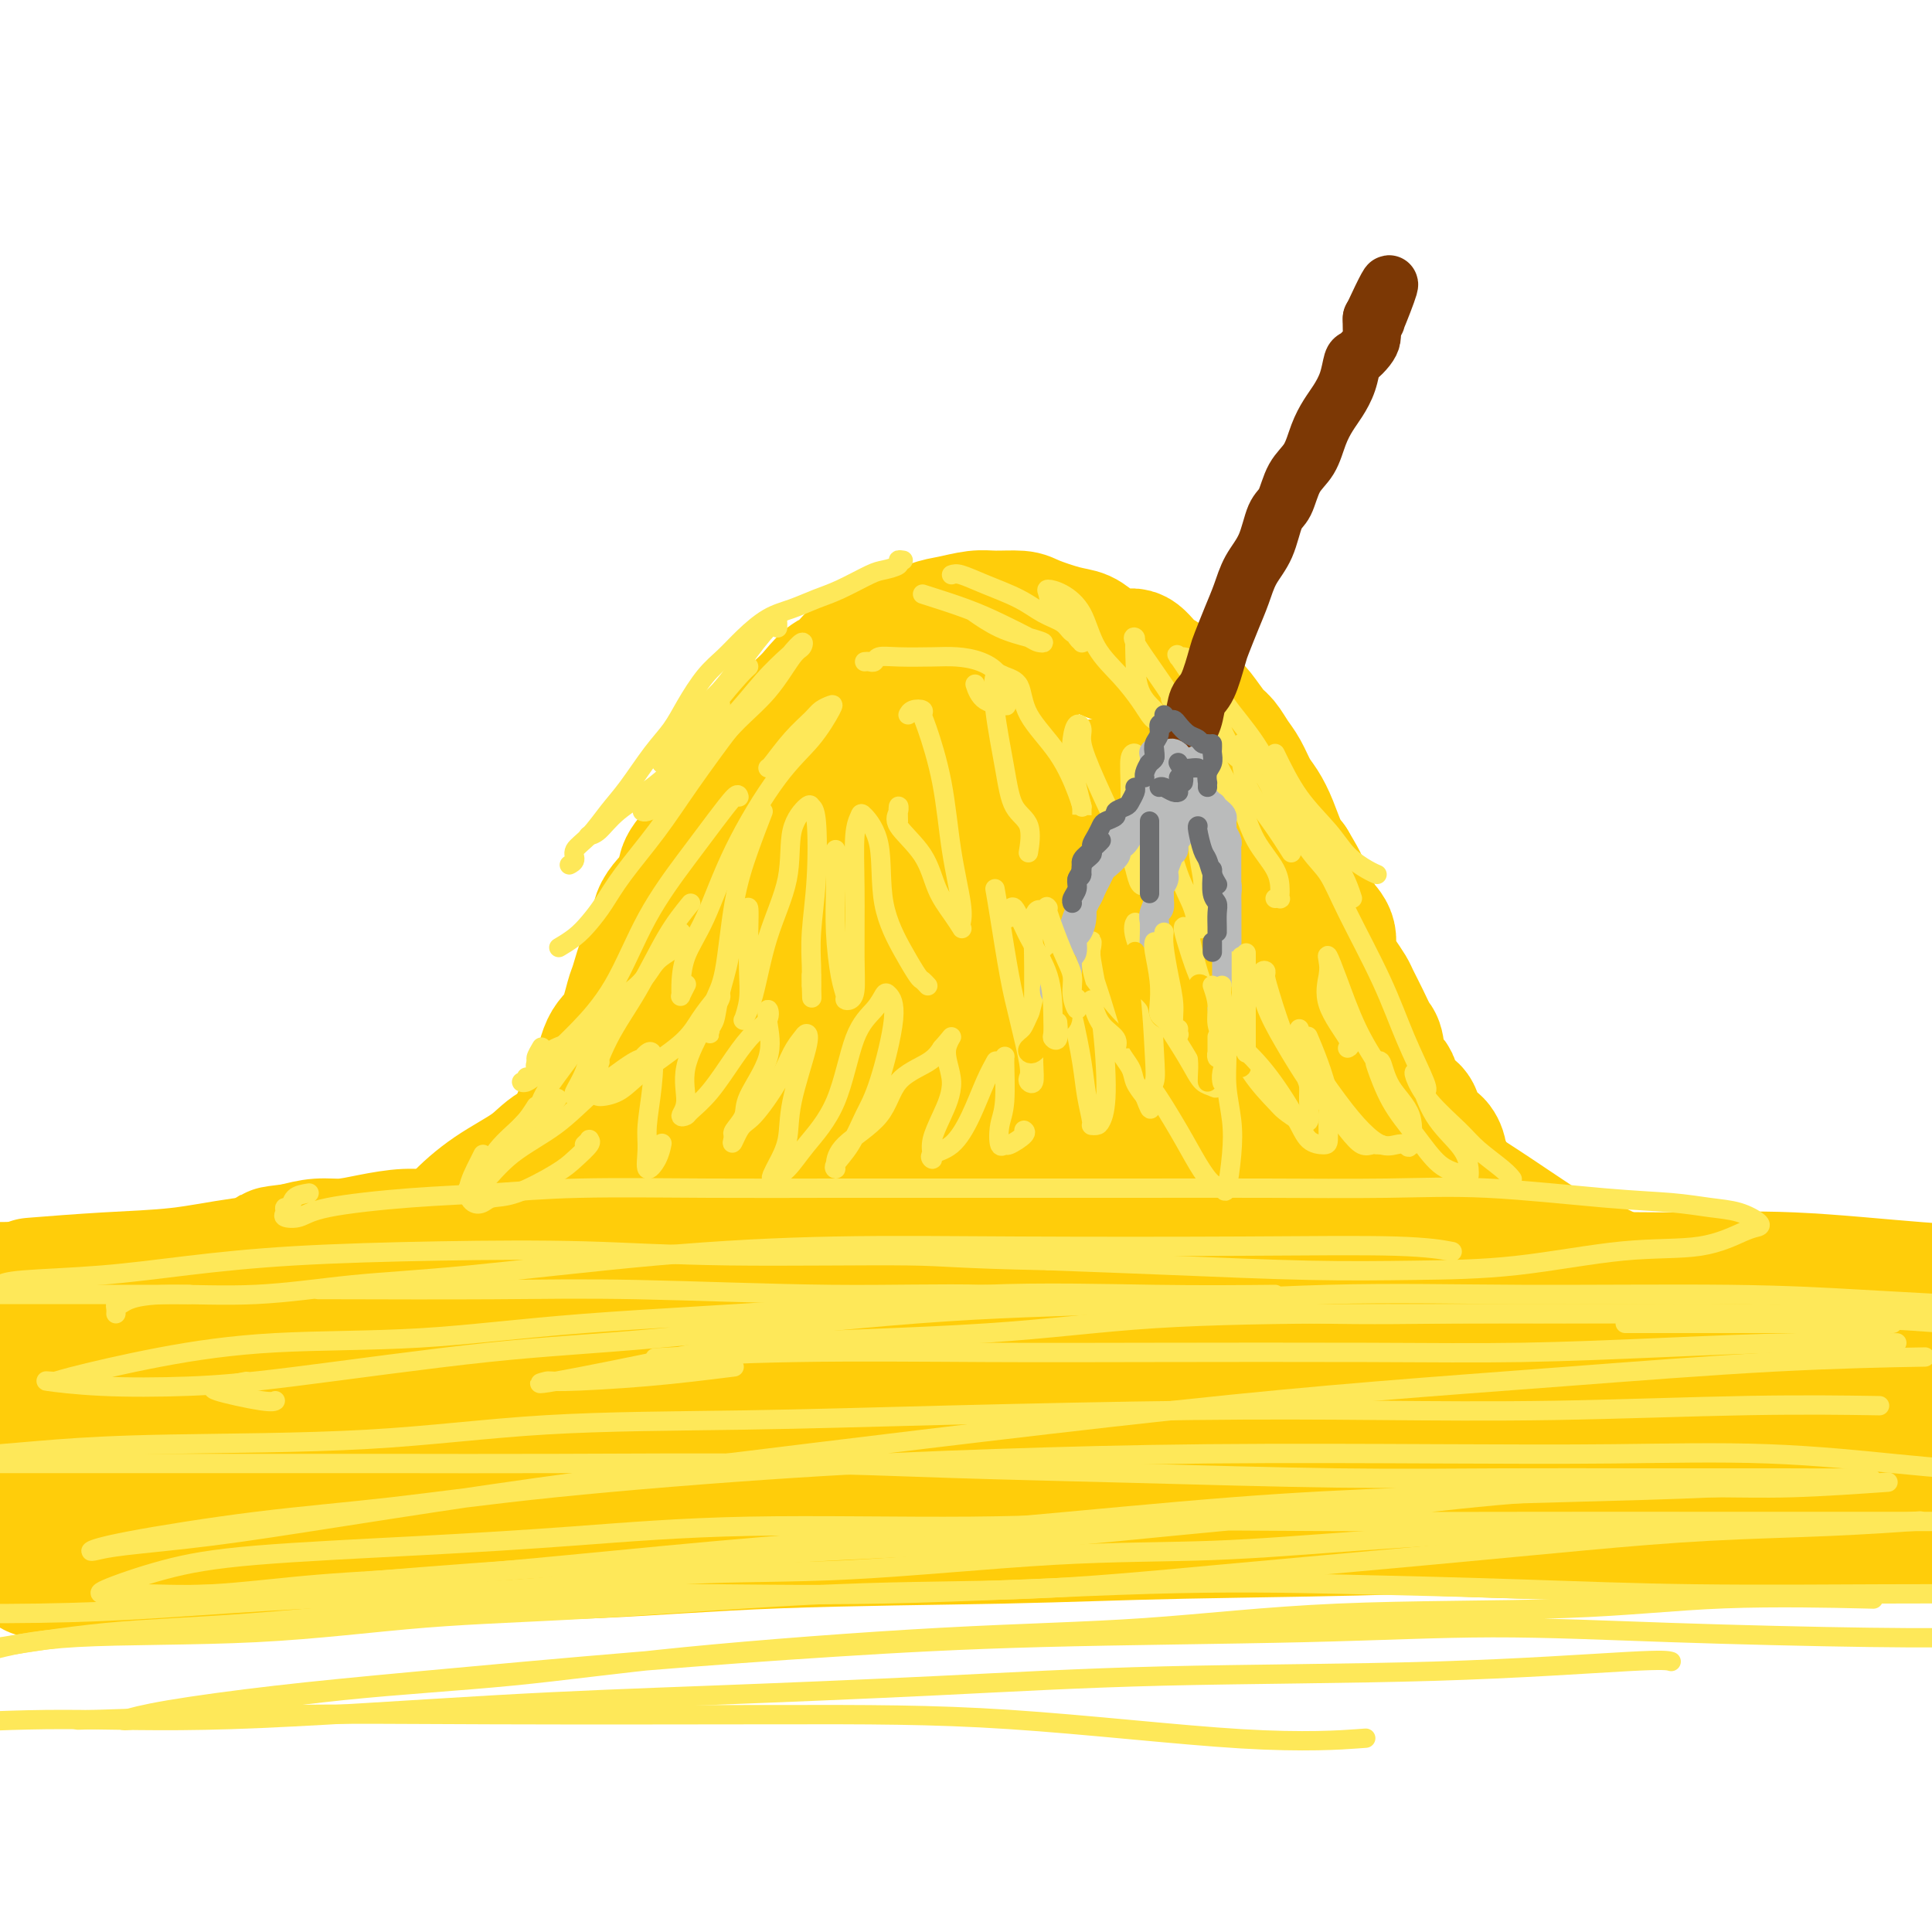 <svg viewBox='0 0 400 400' version='1.1' xmlns='http://www.w3.org/2000/svg' xmlns:xlink='http://www.w3.org/1999/xlink'><g fill='none' stroke='rgb(255,205,10)' stroke-width='28' stroke-linecap='round' stroke-linejoin='round'><path d='M118,250c-0.422,0.003 -0.845,0.007 -1,0c-0.155,-0.007 -0.043,-0.023 0,0c0.043,0.023 0.019,0.086 0,0c-0.019,-0.086 -0.031,-0.322 0,-1c0.031,-0.678 0.105,-1.798 0,-3c-0.105,-1.202 -0.390,-2.485 0,-4c0.390,-1.515 1.454,-3.263 2,-5c0.546,-1.737 0.572,-3.462 1,-5c0.428,-1.538 1.256,-2.888 2,-4c0.744,-1.112 1.403,-1.985 2,-4c0.597,-2.015 1.132,-5.172 2,-7c0.868,-1.828 2.068,-2.325 3,-4c0.932,-1.675 1.594,-4.526 2,-6c0.406,-1.474 0.554,-1.570 1,-3c0.446,-1.430 1.189,-4.196 2,-6c0.811,-1.804 1.689,-2.648 2,-4c0.311,-1.352 0.055,-3.212 1,-5c0.945,-1.788 3.093,-3.504 4,-5c0.907,-1.496 0.575,-2.773 1,-4c0.425,-1.227 1.607,-2.404 3,-4c1.393,-1.596 2.997,-3.610 4,-5c1.003,-1.390 1.403,-2.156 2,-3c0.597,-0.844 1.389,-1.766 2,-3c0.611,-1.234 1.041,-2.781 2,-4c0.959,-1.219 2.448,-2.111 3,-3c0.552,-0.889 0.169,-1.774 1,-3c0.831,-1.226 2.878,-2.792 4,-4c1.122,-1.208 1.321,-2.060 2,-3c0.679,-0.940 1.840,-1.970 3,-3'/><path d='M168,145c5.842,-7.351 4.948,-3.728 5,-3c0.052,0.728 1.052,-1.439 2,-3c0.948,-1.561 1.846,-2.516 3,-3c1.154,-0.484 2.565,-0.497 4,-1c1.435,-0.503 2.894,-1.498 4,-2c1.106,-0.502 1.858,-0.513 3,-1c1.142,-0.487 2.673,-1.452 4,-2c1.327,-0.548 2.449,-0.681 4,-1c1.551,-0.319 3.531,-0.825 5,-1c1.469,-0.175 2.428,-0.020 4,0c1.572,0.020 3.759,-0.094 5,0c1.241,0.094 1.536,0.398 3,1c1.464,0.602 4.096,1.504 6,2c1.904,0.496 3.079,0.588 4,1c0.921,0.412 1.586,1.145 3,2c1.414,0.855 3.576,1.832 5,2c1.424,0.168 2.111,-0.474 3,0c0.889,0.474 1.980,2.064 3,3c1.020,0.936 1.968,1.217 3,2c1.032,0.783 2.149,2.068 3,3c0.851,0.932 1.435,1.513 2,2c0.565,0.487 1.110,0.881 2,2c0.890,1.119 2.125,2.964 3,4c0.875,1.036 1.389,1.263 2,2c0.611,0.737 1.318,1.984 2,3c0.682,1.016 1.337,1.802 2,3c0.663,1.198 1.332,2.810 2,4c0.668,1.190 1.334,1.958 2,3c0.666,1.042 1.333,2.357 2,4c0.667,1.643 1.333,3.612 2,5c0.667,1.388 1.333,2.194 2,3'/><path d='M267,179c3.294,5.515 2.030,3.801 2,4c-0.030,0.199 1.175,2.311 2,4c0.825,1.689 1.272,2.956 2,4c0.728,1.044 1.738,1.864 2,3c0.262,1.136 -0.225,2.589 0,4c0.225,1.411 1.163,2.781 2,4c0.837,1.219 1.572,2.287 2,3c0.428,0.713 0.547,1.070 1,2c0.453,0.930 1.239,2.431 2,4c0.761,1.569 1.497,3.204 2,4c0.503,0.796 0.772,0.751 1,2c0.228,1.249 0.414,3.791 1,5c0.586,1.209 1.572,1.086 2,2c0.428,0.914 0.300,2.864 1,4c0.700,1.136 2.229,1.457 3,2c0.771,0.543 0.784,1.307 1,2c0.216,0.693 0.636,1.316 1,2c0.364,0.684 0.671,1.430 1,2c0.329,0.570 0.680,0.964 1,1c0.320,0.036 0.608,-0.286 1,0c0.392,0.286 0.890,1.181 1,2c0.110,0.819 -0.166,1.563 0,2c0.166,0.437 0.773,0.567 1,1c0.227,0.433 0.073,1.168 0,2c-0.073,0.832 -0.065,1.762 0,2c0.065,0.238 0.185,-0.217 0,0c-0.185,0.217 -0.677,1.105 -1,2c-0.323,0.895 -0.478,1.797 -1,2c-0.522,0.203 -1.410,-0.291 -2,0c-0.590,0.291 -0.883,1.369 -2,2c-1.117,0.631 -3.059,0.816 -5,1'/><path d='M288,253c-1.992,0.630 -2.471,0.704 -4,1c-1.529,0.296 -4.107,0.815 -6,1c-1.893,0.185 -3.100,0.036 -5,0c-1.900,-0.036 -4.492,0.042 -7,0c-2.508,-0.042 -4.931,-0.203 -7,0c-2.069,0.203 -3.783,0.771 -6,1c-2.217,0.229 -4.936,0.118 -7,0c-2.064,-0.118 -3.471,-0.242 -6,0c-2.529,0.242 -6.178,0.849 -9,1c-2.822,0.151 -4.817,-0.156 -7,0c-2.183,0.156 -4.554,0.774 -8,1c-3.446,0.226 -7.967,0.061 -11,0c-3.033,-0.061 -4.578,-0.016 -7,0c-2.422,0.016 -5.721,0.004 -9,0c-3.279,-0.004 -6.538,-0.000 -9,0c-2.462,0.000 -4.126,-0.003 -7,0c-2.874,0.003 -6.957,0.011 -10,0c-3.043,-0.011 -5.045,-0.040 -8,0c-2.955,0.040 -6.861,0.151 -10,0c-3.139,-0.151 -5.510,-0.562 -8,-1c-2.490,-0.438 -5.100,-0.903 -8,-1c-2.900,-0.097 -6.091,0.174 -9,0c-2.909,-0.174 -5.535,-0.794 -8,-1c-2.465,-0.206 -4.769,-0.000 -7,0c-2.231,0.000 -4.388,-0.206 -7,0c-2.612,0.206 -5.678,0.825 -8,1c-2.322,0.175 -3.901,-0.094 -6,0c-2.099,0.094 -4.717,0.551 -7,1c-2.283,0.449 -4.230,0.890 -6,1c-1.770,0.110 -3.363,-0.111 -5,0c-1.637,0.111 -3.319,0.556 -5,1'/><path d='M61,259c-6.428,0.750 -3.998,0.626 -4,1c-0.002,0.374 -2.437,1.248 -4,2c-1.563,0.752 -2.253,1.384 -3,2c-0.747,0.616 -1.549,1.216 -2,2c-0.451,0.784 -0.549,1.751 -1,2c-0.451,0.249 -1.255,-0.220 -1,0c0.255,0.220 1.570,1.131 4,2c2.430,0.869 5.975,1.698 10,2c4.025,0.302 8.531,0.078 15,0c6.469,-0.078 14.901,-0.008 22,0c7.099,0.008 12.863,-0.044 19,0c6.137,0.044 12.646,0.184 21,0c8.354,-0.184 18.552,-0.693 27,-1c8.448,-0.307 15.145,-0.411 22,-1c6.855,-0.589 13.867,-1.664 23,-2c9.133,-0.336 20.386,0.068 30,0c9.614,-0.068 17.589,-0.609 26,-1c8.411,-0.391 17.259,-0.634 28,-1c10.741,-0.366 23.375,-0.855 33,-1c9.625,-0.145 16.240,0.054 23,0c6.760,-0.054 13.666,-0.361 22,0c8.334,0.361 18.095,1.389 26,2c7.905,0.611 13.952,0.806 20,1'/><path d='M390,290c2.107,-0.047 4.214,-0.095 0,0c-4.214,0.095 -14.750,0.331 -24,0c-9.250,-0.331 -17.214,-1.230 -28,-2c-10.786,-0.770 -24.393,-1.410 -36,-2c-11.607,-0.590 -21.215,-1.129 -30,-2c-8.785,-0.871 -16.746,-2.076 -28,-3c-11.254,-0.924 -25.802,-1.569 -37,-2c-11.198,-0.431 -19.048,-0.649 -27,-1c-7.952,-0.351 -16.006,-0.835 -26,-1c-9.994,-0.165 -21.928,-0.011 -31,0c-9.072,0.011 -15.281,-0.121 -22,0c-6.719,0.121 -13.946,0.493 -22,1c-8.054,0.507 -16.934,1.147 -24,2c-7.066,0.853 -12.317,1.920 -17,3c-4.683,1.080 -8.798,2.175 -13,3c-4.202,0.825 -8.490,1.380 -11,2c-2.510,0.620 -3.241,1.305 -4,2c-0.759,0.695 -1.545,1.402 -2,2c-0.455,0.598 -0.578,1.089 0,2c0.578,0.911 1.859,2.241 5,3c3.141,0.759 8.144,0.947 13,1c4.856,0.053 9.564,-0.028 17,0c7.436,0.028 17.599,0.165 27,0c9.401,-0.165 18.040,-0.632 28,-1c9.960,-0.368 21.241,-0.638 32,-1c10.759,-0.362 20.995,-0.818 34,-1c13.005,-0.182 28.780,-0.091 42,0c13.220,0.091 23.885,0.182 35,0c11.115,-0.182 22.680,-0.636 34,-1c11.320,-0.364 22.394,-0.636 36,-1c13.606,-0.364 29.745,-0.818 42,-1c12.255,-0.182 20.628,-0.091 29,0'/><path d='M382,292c63.000,-0.667 42.500,0.667 22,2'/><path d='M396,315c1.874,-0.085 3.748,-0.170 0,0c-3.748,0.170 -13.119,0.594 -21,1c-7.881,0.406 -14.274,0.793 -24,1c-9.726,0.207 -22.786,0.235 -34,0c-11.214,-0.235 -20.582,-0.731 -31,-1c-10.418,-0.269 -21.885,-0.311 -32,-1c-10.115,-0.689 -18.879,-2.027 -31,-3c-12.121,-0.973 -27.598,-1.582 -40,-2c-12.402,-0.418 -21.728,-0.646 -32,-1c-10.272,-0.354 -21.490,-0.836 -31,-1c-9.510,-0.164 -17.313,-0.011 -27,0c-9.687,0.011 -21.259,-0.118 -30,0c-8.741,0.118 -14.652,0.485 -21,1c-6.348,0.515 -13.132,1.177 -19,2c-5.868,0.823 -10.819,1.807 -15,3c-4.181,1.193 -7.590,2.597 -11,4'/><path d='M9,325c-1.558,-0.015 -3.117,-0.030 0,0c3.117,0.030 10.908,0.107 20,0c9.092,-0.107 19.485,-0.396 30,-1c10.515,-0.604 21.152,-1.524 32,-2c10.848,-0.476 21.905,-0.508 33,-1c11.095,-0.492 22.226,-1.445 37,-2c14.774,-0.555 33.191,-0.712 47,-1c13.809,-0.288 23.009,-0.708 37,-1c13.991,-0.292 32.774,-0.457 47,-1c14.226,-0.543 23.896,-1.465 34,-2c10.104,-0.535 20.643,-0.682 30,-1c9.357,-0.318 17.530,-0.805 26,-1c8.470,-0.195 17.235,-0.097 26,0'/><path d='M390,312c2.800,0.193 5.600,0.387 0,0c-5.600,-0.387 -19.600,-1.354 -29,-2c-9.400,-0.646 -14.202,-0.969 -22,-2c-7.798,-1.031 -18.594,-2.769 -28,-4c-9.406,-1.231 -17.423,-1.955 -25,-3c-7.577,-1.045 -14.713,-2.412 -25,-4c-10.287,-1.588 -23.725,-3.397 -34,-5c-10.275,-1.603 -17.388,-2.999 -25,-4c-7.612,-1.001 -15.722,-1.607 -26,-3c-10.278,-1.393 -22.723,-3.572 -32,-5c-9.277,-1.428 -15.384,-2.105 -22,-3c-6.616,-0.895 -13.739,-2.009 -22,-3c-8.261,-0.991 -17.658,-1.859 -25,-3c-7.342,-1.141 -12.628,-2.554 -18,-3c-5.372,-0.446 -10.831,0.077 -16,0c-5.169,-0.077 -10.048,-0.753 -15,-1c-4.952,-0.247 -9.977,-0.066 -13,0c-3.023,0.066 -4.045,0.018 -6,0c-1.955,-0.018 -4.844,-0.005 -7,0c-2.156,0.005 -3.578,0.003 -5,0'/><path d='M8,266c-1.214,0.097 -2.428,0.194 0,0c2.428,-0.194 8.498,-0.679 14,-1c5.502,-0.321 10.437,-0.478 15,-1c4.563,-0.522 8.752,-1.408 13,-2c4.248,-0.592 8.553,-0.890 12,-1c3.447,-0.110 6.036,-0.031 8,0c1.964,0.031 3.303,0.015 4,0c0.697,-0.015 0.753,-0.030 1,0c0.247,0.030 0.684,0.105 1,0c0.316,-0.105 0.510,-0.388 -1,0c-1.510,0.388 -4.724,1.448 -7,2c-2.276,0.552 -3.612,0.597 -7,1c-3.388,0.403 -8.827,1.165 -13,2c-4.173,0.835 -7.080,1.744 -10,2c-2.920,0.256 -5.854,-0.141 -8,0c-2.146,0.141 -3.503,0.821 -5,1c-1.497,0.179 -3.134,-0.144 -4,0c-0.866,0.144 -0.962,0.755 -1,1c-0.038,0.245 -0.019,0.122 0,0'/><path d='M197,166c0.116,-1.236 0.232,-2.473 0,-4c-0.232,-1.527 -0.812,-3.345 -1,-4c-0.188,-0.655 0.015,-0.146 -1,0c-1.015,0.146 -3.249,-0.069 -6,2c-2.751,2.069 -6.018,6.424 -9,12c-2.982,5.576 -5.678,12.375 -9,21c-3.322,8.625 -7.269,19.076 -10,27c-2.731,7.924 -4.244,13.320 -5,17c-0.756,3.680 -0.754,5.645 -1,7c-0.246,1.355 -0.742,2.100 0,2c0.742,-0.100 2.720,-1.046 5,-4c2.280,-2.954 4.861,-7.915 8,-14c3.139,-6.085 6.836,-13.293 10,-20c3.164,-6.707 5.794,-12.914 8,-19c2.206,-6.086 3.989,-12.051 5,-18c1.011,-5.949 1.252,-11.883 1,-15c-0.252,-3.117 -0.996,-3.418 -4,-3c-3.004,0.418 -8.269,1.555 -13,5c-4.731,3.445 -8.929,9.198 -15,18c-6.071,8.802 -14.016,20.652 -19,30c-4.984,9.348 -7.008,16.194 -9,22c-1.992,5.806 -3.950,10.572 -5,13c-1.050,2.428 -1.190,2.517 -1,3c0.190,0.483 0.710,1.360 2,0c1.290,-1.360 3.350,-4.955 6,-9c2.650,-4.045 5.891,-8.539 10,-15c4.109,-6.461 9.087,-14.889 13,-22c3.913,-7.111 6.760,-12.906 9,-19c2.240,-6.094 3.872,-12.487 5,-16c1.128,-3.513 1.751,-4.147 1,-3c-0.751,1.147 -2.875,4.073 -5,7'/><path d='M167,167c-3.234,5.761 -8.818,16.665 -12,26c-3.182,9.335 -3.963,17.102 -5,24c-1.037,6.898 -2.330,12.928 -3,16c-0.670,3.072 -0.717,3.188 0,4c0.717,0.812 2.198,2.322 5,2c2.802,-0.322 6.926,-2.475 11,-6c4.074,-3.525 8.099,-8.420 12,-13c3.901,-4.580 7.680,-8.843 11,-16c3.320,-7.157 6.182,-17.207 9,-25c2.818,-7.793 5.593,-13.331 7,-19c1.407,-5.669 1.446,-11.471 2,-15c0.554,-3.529 1.624,-4.784 2,-5c0.376,-0.216 0.057,0.608 0,0c-0.057,-0.608 0.147,-2.647 1,0c0.853,2.647 2.355,9.981 4,16c1.645,6.019 3.433,10.724 6,17c2.567,6.276 5.914,14.122 9,20c3.086,5.878 5.911,9.788 8,14c2.089,4.212 3.441,8.725 5,13c1.559,4.275 3.325,8.311 5,13c1.675,4.689 3.257,10.031 4,13c0.743,2.969 0.645,3.566 1,5c0.355,1.434 1.161,3.704 2,5c0.839,1.296 1.709,1.619 2,2c0.291,0.381 0.003,0.822 0,0c-0.003,-0.822 0.278,-2.906 0,-8c-0.278,-5.094 -1.116,-13.196 -2,-20c-0.884,-6.804 -1.814,-12.308 -3,-18c-1.186,-5.692 -2.627,-11.571 -5,-18c-2.373,-6.429 -5.678,-13.408 -8,-18c-2.322,-4.592 -3.661,-6.796 -5,-9'/><path d='M230,167c-3.356,-7.301 -2.746,-3.052 -3,-2c-0.254,1.052 -1.372,-1.092 -1,-1c0.372,0.092 2.234,2.422 4,6c1.766,3.578 3.436,8.406 8,14c4.564,5.594 12.021,11.955 18,17c5.979,5.045 10.481,8.774 14,12c3.519,3.226 6.054,5.948 9,9c2.946,3.052 6.304,6.434 8,9c1.696,2.566 1.731,4.315 2,6c0.269,1.685 0.770,3.307 1,5c0.230,1.693 0.187,3.458 0,4c-0.187,0.542 -0.519,-0.137 -1,0c-0.481,0.137 -1.113,1.092 -3,-1c-1.887,-2.092 -5.030,-7.232 -7,-11c-1.970,-3.768 -2.766,-6.165 -4,-10c-1.234,-3.835 -2.907,-9.107 -4,-13c-1.093,-3.893 -1.605,-6.406 -2,-8c-0.395,-1.594 -0.673,-2.269 -1,-3c-0.327,-0.731 -0.704,-1.518 -1,-2c-0.296,-0.482 -0.512,-0.657 0,1c0.512,1.657 1.752,5.148 3,8c1.248,2.852 2.505,5.064 4,8c1.495,2.936 3.227,6.595 5,9c1.773,2.405 3.585,3.556 5,5c1.415,1.444 2.432,3.180 4,5c1.568,1.820 3.688,3.725 5,5c1.312,1.275 1.816,1.919 3,3c1.184,1.081 3.049,2.599 5,4c1.951,1.401 3.987,2.685 6,4c2.013,1.315 4.004,2.661 6,4c1.996,1.339 3.998,2.669 6,4'/><path d='M319,258c4.773,3.000 5.204,2.499 7,3c1.796,0.501 4.957,2.003 7,3c2.043,0.997 2.966,1.489 5,2c2.034,0.511 5.177,1.041 8,2c2.823,0.959 5.325,2.347 7,3c1.675,0.653 2.525,0.569 4,1c1.475,0.431 3.577,1.376 5,2c1.423,0.624 2.168,0.927 3,1c0.832,0.073 1.751,-0.085 2,0c0.249,0.085 -0.171,0.412 -1,0c-0.829,-0.412 -2.067,-1.565 -4,-2c-1.933,-0.435 -4.562,-0.154 -7,-1c-2.438,-0.846 -4.685,-2.821 -8,-4c-3.315,-1.179 -7.698,-1.564 -11,-2c-3.302,-0.436 -5.522,-0.924 -8,-2c-2.478,-1.076 -5.214,-2.740 -9,-4c-3.786,-1.260 -8.623,-2.115 -13,-3c-4.377,-0.885 -8.294,-1.799 -12,-3c-3.706,-1.201 -7.202,-2.689 -10,-4c-2.798,-1.311 -4.897,-2.445 -7,-3c-2.103,-0.555 -4.211,-0.532 -6,-1c-1.789,-0.468 -3.261,-1.427 -4,-2c-0.739,-0.573 -0.747,-0.761 -1,-1c-0.253,-0.239 -0.752,-0.528 0,0c0.752,0.528 2.754,1.873 6,3c3.246,1.127 7.734,2.037 12,4c4.266,1.963 8.308,4.980 13,7c4.692,2.020 10.032,3.044 14,4c3.968,0.956 6.562,1.845 10,3c3.438,1.155 7.719,2.578 12,4'/><path d='M333,268c11.909,3.830 8.683,1.404 9,1c0.317,-0.404 4.178,1.213 7,2c2.822,0.787 4.607,0.745 6,1c1.393,0.255 2.396,0.808 3,1c0.604,0.192 0.811,0.023 1,0c0.189,-0.023 0.361,0.099 0,0c-0.361,-0.099 -1.254,-0.420 -3,-1c-1.746,-0.580 -4.346,-1.420 -9,-2c-4.654,-0.580 -11.362,-0.902 -17,-2c-5.638,-1.098 -10.204,-2.974 -15,-4c-4.796,-1.026 -9.821,-1.203 -16,-2c-6.179,-0.797 -13.513,-2.215 -20,-3c-6.487,-0.785 -12.126,-0.939 -17,-2c-4.874,-1.061 -8.981,-3.030 -15,-5c-6.019,-1.970 -13.949,-3.941 -20,-6c-6.051,-2.059 -10.223,-4.207 -14,-6c-3.777,-1.793 -7.160,-3.230 -11,-6c-3.840,-2.770 -8.138,-6.873 -11,-10c-2.862,-3.127 -4.290,-5.277 -6,-8c-1.710,-2.723 -3.704,-6.018 -5,-9c-1.296,-2.982 -1.894,-5.649 -3,-9c-1.106,-3.351 -2.720,-7.384 -4,-10c-1.280,-2.616 -2.225,-3.816 -3,-5c-0.775,-1.184 -1.381,-2.353 -2,-3c-0.619,-0.647 -1.253,-0.771 -2,-1c-0.747,-0.229 -1.607,-0.562 -2,0c-0.393,0.562 -0.318,2.018 -1,4c-0.682,1.982 -2.121,4.490 -3,8c-0.879,3.510 -1.198,8.022 -2,11c-0.802,2.978 -2.086,4.422 -3,6c-0.914,1.578 -1.457,3.289 -2,5'/><path d='M153,213c-2.307,6.422 -2.575,5.477 -4,6c-1.425,0.523 -4.009,2.512 -6,4c-1.991,1.488 -3.390,2.473 -6,4c-2.610,1.527 -6.432,3.596 -9,5c-2.568,1.404 -3.881,2.142 -6,3c-2.119,0.858 -5.044,1.835 -7,3c-1.956,1.165 -2.941,2.519 -5,4c-2.059,1.481 -5.190,3.090 -8,5c-2.810,1.910 -5.297,4.121 -7,6c-1.703,1.879 -2.620,3.424 -5,5c-2.380,1.576 -6.222,3.181 -9,5c-2.778,1.819 -4.492,3.850 -6,5c-1.508,1.150 -2.812,1.419 -5,2c-2.188,0.581 -5.261,1.473 -7,2c-1.739,0.527 -2.143,0.690 -3,1c-0.857,0.310 -2.166,0.767 -3,1c-0.834,0.233 -1.191,0.243 -1,0c0.191,-0.243 0.931,-0.739 1,-1c0.069,-0.261 -0.534,-0.287 1,-1c1.534,-0.713 5.205,-2.115 9,-4c3.795,-1.885 7.714,-4.254 11,-6c3.286,-1.746 5.940,-2.868 10,-5c4.060,-2.132 9.526,-5.274 14,-8c4.474,-2.726 7.956,-5.037 11,-7c3.044,-1.963 5.652,-3.577 9,-6c3.348,-2.423 7.438,-5.655 10,-8c2.562,-2.345 3.598,-3.802 5,-5c1.402,-1.198 3.170,-2.135 4,-3c0.830,-0.865 0.724,-1.656 1,-2c0.276,-0.344 0.936,-0.241 1,0c0.064,0.241 -0.468,0.621 -1,1'/><path d='M142,219c4.711,-3.450 1.988,-0.575 0,2c-1.988,2.575 -3.242,4.851 -5,7c-1.758,2.149 -4.020,4.170 -7,7c-2.980,2.830 -6.679,6.468 -10,9c-3.321,2.532 -6.263,3.960 -10,6c-3.737,2.040 -8.267,4.694 -13,7c-4.733,2.306 -9.669,4.265 -13,6c-3.331,1.735 -5.057,3.247 -7,4c-1.943,0.753 -4.101,0.746 -5,1c-0.899,0.254 -0.538,0.770 -1,1c-0.462,0.230 -1.748,0.175 0,0c1.748,-0.175 6.531,-0.468 11,-2c4.469,-1.532 8.623,-4.301 15,-7c6.377,-2.699 14.978,-5.328 22,-8c7.022,-2.672 12.465,-5.387 18,-8c5.535,-2.613 11.161,-5.123 18,-9c6.839,-3.877 14.891,-9.121 21,-13c6.109,-3.879 10.274,-6.391 15,-9c4.726,-2.609 10.014,-5.313 13,-7c2.986,-1.687 3.670,-2.357 5,-3c1.330,-0.643 3.307,-1.260 4,-1c0.693,0.260 0.101,1.398 0,4c-0.101,2.602 0.290,6.667 -2,13c-2.290,6.333 -7.259,14.933 -11,22c-3.741,7.067 -6.253,12.601 -9,17c-2.747,4.399 -5.727,7.663 -7,9c-1.273,1.337 -0.838,0.748 -1,1c-0.162,0.252 -0.920,1.346 0,1c0.920,-0.346 3.517,-2.132 6,-5c2.483,-2.868 4.852,-6.820 8,-12c3.148,-5.180 7.074,-11.590 11,-18'/><path d='M208,234c5.236,-7.908 6.326,-11.179 8,-16c1.674,-4.821 3.931,-11.191 5,-16c1.069,-4.809 0.951,-8.057 1,-10c0.049,-1.943 0.264,-2.579 -1,-2c-1.264,0.579 -4.009,2.375 -9,8c-4.991,5.625 -12.230,15.078 -17,23c-4.770,7.922 -7.072,14.311 -9,19c-1.928,4.689 -3.483,7.677 -4,10c-0.517,2.323 0.003,3.982 0,5c-0.003,1.018 -0.531,1.394 1,1c1.531,-0.394 5.119,-1.558 8,-3c2.881,-1.442 5.055,-3.161 8,-7c2.945,-3.839 6.662,-9.799 9,-15c2.338,-5.201 3.297,-9.645 4,-14c0.703,-4.355 1.150,-8.621 1,-11c-0.150,-2.379 -0.898,-2.871 -3,-3c-2.102,-0.129 -5.558,0.105 -10,4c-4.442,3.895 -9.870,11.452 -14,18c-4.130,6.548 -6.963,12.089 -9,16c-2.037,3.911 -3.279,6.193 -4,8c-0.721,1.807 -0.923,3.138 0,4c0.923,0.862 2.970,1.256 6,1c3.030,-0.256 7.044,-1.160 12,-3c4.956,-1.840 10.854,-4.615 15,-7c4.146,-2.385 6.538,-4.379 9,-7c2.462,-2.621 4.992,-5.869 7,-9c2.008,-3.131 3.494,-6.146 4,-8c0.506,-1.854 0.033,-2.549 0,-3c-0.033,-0.451 0.376,-0.660 0,3c-0.376,3.660 -1.536,11.189 -2,16c-0.464,4.811 -0.232,6.906 0,9'/><path d='M224,245c-0.189,5.243 0.338,4.350 1,5c0.662,0.650 1.458,2.844 3,4c1.542,1.156 3.829,1.276 6,1c2.171,-0.276 4.227,-0.946 6,-2c1.773,-1.054 3.262,-2.491 5,-5c1.738,-2.509 3.723,-6.089 5,-9c1.277,-2.911 1.845,-5.153 2,-7c0.155,-1.847 -0.102,-3.299 0,-4c0.102,-0.701 0.562,-0.650 0,1c-0.562,1.650 -2.147,4.898 -3,8c-0.853,3.102 -0.974,6.058 -1,9c-0.026,2.942 0.045,5.871 0,8c-0.045,2.129 -0.204,3.458 0,5c0.204,1.542 0.773,3.298 1,4c0.227,0.702 0.114,0.351 0,0'/></g>
<g fill='none' stroke='rgb(254,232,89)' stroke-width='4' stroke-linecap='round' stroke-linejoin='round'><path d='M187,116c-0.500,-0.085 -1.000,-0.171 -1,0c0.000,0.171 0.500,0.598 0,1c-0.500,0.402 -2.002,0.780 -3,1c-0.998,0.220 -1.494,0.284 -3,1c-1.506,0.716 -4.023,2.084 -6,3c-1.977,0.916 -3.414,1.378 -5,2c-1.586,0.622 -3.323,1.402 -5,2c-1.677,0.598 -3.296,1.012 -5,2c-1.704,0.988 -3.495,2.549 -5,4c-1.505,1.451 -2.726,2.790 -4,4c-1.274,1.210 -2.602,2.290 -4,4c-1.398,1.710 -2.866,4.048 -4,6c-1.134,1.952 -1.934,3.516 -3,5c-1.066,1.484 -2.399,2.887 -4,5c-1.601,2.113 -3.472,4.937 -5,7c-1.528,2.063 -2.714,3.366 -4,5c-1.286,1.634 -2.670,3.601 -4,5c-1.330,1.399 -2.604,2.231 -3,3c-0.396,0.769 0.086,1.476 0,2c-0.086,0.524 -0.739,0.864 -1,1c-0.261,0.136 -0.131,0.068 0,0'/><path d='M122,173c-0.151,0.023 -0.302,0.046 0,0c0.302,-0.046 1.058,-0.162 2,-1c0.942,-0.838 2.070,-2.400 4,-4c1.930,-1.600 4.661,-3.238 7,-5c2.339,-1.762 4.285,-3.647 7,-6c2.715,-2.353 6.199,-5.175 9,-8c2.801,-2.825 4.920,-5.654 7,-8c2.080,-2.346 4.123,-4.210 5,-5c0.877,-0.790 0.590,-0.506 1,-1c0.410,-0.494 1.518,-1.766 2,-2c0.482,-0.234 0.337,0.570 0,1c-0.337,0.430 -0.868,0.486 -2,2c-1.132,1.514 -2.866,4.485 -5,7c-2.134,2.515 -4.669,4.572 -7,7c-2.331,2.428 -4.456,5.225 -7,8c-2.544,2.775 -5.505,5.528 -7,7c-1.495,1.472 -1.524,1.663 -2,2c-0.476,0.337 -1.397,0.822 -2,1c-0.603,0.178 -0.886,0.051 -1,0c-0.114,-0.051 -0.057,-0.025 0,0'/><path d='M155,138c-0.442,0.386 -0.883,0.773 -2,2c-1.117,1.227 -2.909,3.296 -5,6c-2.091,2.704 -4.481,6.044 -6,8c-1.519,1.956 -2.167,2.529 -3,3c-0.833,0.471 -1.852,0.841 -2,1c-0.148,0.159 0.574,0.109 1,0c0.426,-0.109 0.558,-0.277 2,-2c1.442,-1.723 4.196,-5.002 6,-7c1.804,-1.998 2.658,-2.714 3,-3c0.342,-0.286 0.171,-0.143 0,0'/><path d='M161,130c-0.001,-0.296 -0.003,-0.592 0,-1c0.003,-0.408 0.009,-0.930 -1,0c-1.009,0.930 -3.033,3.310 -5,6c-1.967,2.690 -3.876,5.691 -6,8c-2.124,2.309 -4.462,3.926 -6,6c-1.538,2.074 -2.275,4.605 -3,6c-0.725,1.395 -1.437,1.656 -2,2c-0.563,0.344 -0.976,0.773 -1,1c-0.024,0.227 0.340,0.254 1,0c0.660,-0.254 1.617,-0.787 2,-1c0.383,-0.213 0.191,-0.107 0,0'/><path d='M155,146c-0.947,1.109 -1.895,2.218 -4,5c-2.105,2.782 -5.368,7.238 -8,11c-2.632,3.762 -4.633,6.832 -7,10c-2.367,3.168 -5.101,6.436 -7,9c-1.899,2.564 -2.965,4.425 -4,6c-1.035,1.575 -2.040,2.866 -3,4c-0.960,1.134 -1.874,2.113 -3,3c-1.126,0.887 -2.465,1.682 -3,2c-0.535,0.318 -0.268,0.159 0,0'/><path d='M153,165c-0.098,-0.395 -0.197,-0.791 -1,0c-0.803,0.791 -2.311,2.767 -4,5c-1.689,2.233 -3.557,4.722 -6,8c-2.443,3.278 -5.459,7.343 -8,12c-2.541,4.657 -4.608,9.904 -7,14c-2.392,4.096 -5.110,7.041 -7,9c-1.890,1.959 -2.951,2.931 -4,4c-1.049,1.069 -2.085,2.234 -3,3c-0.915,0.766 -1.709,1.133 -2,1c-0.291,-0.133 -0.078,-0.767 0,-1c0.078,-0.233 0.022,-0.067 0,0c-0.022,0.067 -0.011,0.033 0,0'/><path d='M141,193c-0.035,1.041 -0.070,2.082 -1,3c-0.930,0.918 -2.755,1.712 -4,3c-1.245,1.288 -1.909,3.070 -4,5c-2.091,1.930 -5.609,4.008 -8,6c-2.391,1.992 -3.656,3.900 -5,5c-1.344,1.100 -2.766,1.394 -4,2c-1.234,0.606 -2.279,1.523 -3,2c-0.721,0.477 -1.117,0.513 -1,0c0.117,-0.513 0.748,-1.575 1,-2c0.252,-0.425 0.126,-0.212 0,0'/><path d='M129,209c-0.004,-0.042 -0.007,-0.084 -1,1c-0.993,1.084 -2.975,3.295 -5,5c-2.025,1.705 -4.094,2.903 -6,4c-1.906,1.097 -3.649,2.094 -5,3c-1.351,0.906 -2.309,1.721 -3,2c-0.691,0.279 -1.113,0.023 -1,0c0.113,-0.023 0.761,0.186 1,0c0.239,-0.186 0.068,-0.767 0,-1c-0.068,-0.233 -0.034,-0.116 0,0'/><path d='M159,159c0.079,0.036 0.157,0.073 1,-1c0.843,-1.073 2.449,-3.255 4,-5c1.551,-1.745 3.047,-3.052 4,-4c0.953,-0.948 1.365,-1.535 2,-2c0.635,-0.465 1.494,-0.806 2,-1c0.506,-0.194 0.660,-0.241 0,1c-0.660,1.241 -2.135,3.772 -4,6c-1.865,2.228 -4.122,4.155 -7,8c-2.878,3.845 -6.379,9.608 -9,15c-2.621,5.392 -4.364,10.413 -6,14c-1.636,3.587 -3.167,5.738 -4,8c-0.833,2.262 -0.969,4.634 -1,6c-0.031,1.366 0.043,1.727 0,2c-0.043,0.273 -0.204,0.458 0,0c0.204,-0.458 0.773,-1.559 1,-2c0.227,-0.441 0.114,-0.220 0,0'/><path d='M158,168c-0.975,2.521 -1.950,5.042 -3,8c-1.050,2.958 -2.176,6.352 -3,11c-0.824,4.648 -1.346,10.549 -2,14c-0.654,3.451 -1.440,4.451 -2,6c-0.560,1.549 -0.894,3.646 -1,5c-0.106,1.354 0.017,1.965 0,2c-0.017,0.035 -0.174,-0.505 0,-1c0.174,-0.495 0.680,-0.943 1,-2c0.320,-1.057 0.454,-2.721 1,-5c0.546,-2.279 1.505,-5.173 2,-8c0.495,-2.827 0.525,-5.587 1,-7c0.475,-1.413 1.396,-1.478 2,-2c0.604,-0.522 0.890,-1.501 1,-1c0.110,0.501 0.044,2.484 0,5c-0.044,2.516 -0.066,5.566 0,8c0.066,2.434 0.219,4.250 0,6c-0.219,1.750 -0.812,3.432 -1,4c-0.188,0.568 0.027,0.022 0,0c-0.027,-0.022 -0.297,0.480 0,0c0.297,-0.480 1.162,-1.944 2,-5c0.838,-3.056 1.649,-7.705 3,-12c1.351,-4.295 3.241,-8.235 4,-12c0.759,-3.765 0.386,-7.355 1,-10c0.614,-2.645 2.213,-4.345 3,-5c0.787,-0.655 0.761,-0.265 1,0c0.239,0.265 0.744,0.403 1,3c0.256,2.597 0.265,7.652 0,12c-0.265,4.348 -0.803,7.990 -1,11c-0.197,3.010 -0.053,5.387 0,7c0.053,1.613 0.015,2.461 0,3c-0.015,0.539 -0.008,0.770 0,1'/><path d='M168,204c0.156,5.533 0.044,0.867 0,-1c-0.044,-1.867 -0.022,-0.933 0,0'/><path d='M173,176c-0.006,-0.162 -0.012,-0.324 0,1c0.012,1.324 0.041,4.134 0,7c-0.041,2.866 -0.152,5.788 0,9c0.152,3.212 0.566,6.713 1,9c0.434,2.287 0.887,3.358 1,4c0.113,0.642 -0.113,0.855 0,1c0.113,0.145 0.565,0.223 1,0c0.435,-0.223 0.852,-0.746 1,-2c0.148,-1.254 0.026,-3.240 0,-7c-0.026,-3.760 0.043,-9.296 0,-14c-0.043,-4.704 -0.197,-8.576 0,-11c0.197,-2.424 0.744,-3.398 1,-4c0.256,-0.602 0.219,-0.830 1,0c0.781,0.830 2.380,2.719 3,6c0.620,3.281 0.261,7.955 1,12c0.739,4.045 2.577,7.462 4,10c1.423,2.538 2.433,4.196 3,5c0.567,0.804 0.691,0.755 1,1c0.309,0.245 0.803,0.784 1,1c0.197,0.216 0.099,0.108 0,0'/><path d='M186,170c-0.036,-1.326 -0.071,-2.652 0,-3c0.071,-0.348 0.249,0.283 0,1c-0.249,0.717 -0.925,1.520 0,3c0.925,1.480 3.449,3.637 5,6c1.551,2.363 2.128,4.933 3,7c0.872,2.067 2.039,3.633 3,5c0.961,1.367 1.715,2.536 2,3c0.285,0.464 0.100,0.223 0,0c-0.100,-0.223 -0.114,-0.427 0,-1c0.114,-0.573 0.356,-1.515 0,-4c-0.356,-2.485 -1.309,-6.512 -2,-11c-0.691,-4.488 -1.120,-9.438 -2,-14c-0.880,-4.562 -2.211,-8.735 -3,-11c-0.789,-2.265 -1.035,-2.621 -1,-3c0.035,-0.379 0.349,-0.782 0,-1c-0.349,-0.218 -1.363,-0.251 -2,0c-0.637,0.251 -0.896,0.786 -1,1c-0.104,0.214 -0.052,0.107 0,0'/><path d='M179,137c0.320,-0.030 0.640,-0.061 1,0c0.360,0.061 0.759,0.212 1,0c0.241,-0.212 0.325,-0.787 1,-1c0.675,-0.213 1.943,-0.064 4,0c2.057,0.064 4.905,0.042 7,0c2.095,-0.042 3.437,-0.103 5,0c1.563,0.103 3.346,0.371 5,1c1.654,0.629 3.179,1.619 4,3c0.821,1.381 0.939,3.154 1,4c0.061,0.846 0.065,0.766 0,1c-0.065,0.234 -0.200,0.784 0,1c0.200,0.216 0.734,0.099 0,0c-0.734,-0.099 -2.736,-0.181 -4,-1c-1.264,-0.819 -1.790,-2.377 -2,-3c-0.210,-0.623 -0.105,-0.312 0,0'/><path d='M191,123c3.180,1.012 6.360,2.023 9,3c2.640,0.977 4.739,1.919 7,3c2.261,1.081 4.683,2.299 6,3c1.317,0.701 1.529,0.884 2,1c0.471,0.116 1.201,0.164 1,0c-0.201,-0.164 -1.332,-0.539 -3,-1c-1.668,-0.461 -3.872,-1.009 -6,-2c-2.128,-0.991 -4.179,-2.426 -5,-3c-0.821,-0.574 -0.410,-0.287 0,0'/><path d='M197,119c0.459,-0.157 0.917,-0.313 2,0c1.083,0.313 2.789,1.096 5,2c2.211,0.904 4.926,1.930 7,3c2.074,1.070 3.508,2.185 5,3c1.492,0.815 3.041,1.329 4,2c0.959,0.671 1.326,1.499 2,2c0.674,0.501 1.654,0.675 2,1c0.346,0.325 0.058,0.800 0,1c-0.058,0.200 0.115,0.124 0,0c-0.115,-0.124 -0.516,-0.296 -1,-1c-0.484,-0.704 -1.050,-1.939 -2,-3c-0.950,-1.061 -2.284,-1.949 -3,-3c-0.716,-1.051 -0.815,-2.264 -1,-3c-0.185,-0.736 -0.455,-0.996 0,-1c0.455,-0.004 1.634,0.246 3,1c1.366,0.754 2.919,2.012 4,4c1.081,1.988 1.691,4.705 3,7c1.309,2.295 3.317,4.167 5,6c1.683,1.833 3.042,3.628 4,5c0.958,1.372 1.514,2.320 2,3c0.486,0.680 0.901,1.090 1,1c0.099,-0.090 -0.117,-0.682 0,-1c0.117,-0.318 0.568,-0.362 0,-1c-0.568,-0.638 -2.155,-1.871 -3,-4c-0.845,-2.129 -0.946,-5.155 -1,-7c-0.054,-1.845 -0.059,-2.509 0,-3c0.059,-0.491 0.181,-0.808 0,-1c-0.181,-0.192 -0.667,-0.258 0,1c0.667,1.258 2.487,3.839 4,6c1.513,2.161 2.718,3.903 4,6c1.282,2.097 2.641,4.548 4,7'/><path d='M247,152c2.372,4.068 2.301,4.737 3,6c0.699,1.263 2.170,3.121 3,5c0.830,1.879 1.021,3.779 1,4c-0.021,0.221 -0.255,-1.238 -1,-3c-0.745,-1.762 -2.003,-3.827 -3,-6c-0.997,-2.173 -1.734,-4.452 -2,-6c-0.266,-1.548 -0.062,-2.363 0,-3c0.062,-0.637 -0.018,-1.095 0,-1c0.018,0.095 0.134,0.744 1,3c0.866,2.256 2.481,6.118 4,9c1.519,2.882 2.943,4.785 4,7c1.057,2.215 1.747,4.741 3,7c1.253,2.259 3.069,4.252 4,6c0.931,1.748 0.978,3.253 1,4c0.022,0.747 0.020,0.736 0,1c-0.020,0.264 -0.057,0.803 0,1c0.057,0.197 0.208,0.053 0,0c-0.208,-0.053 -0.774,-0.015 -1,0c-0.226,0.015 -0.113,0.008 0,0'/><path d='M248,162c0.030,0.315 0.060,0.631 0,3c-0.060,2.369 -0.211,6.792 0,10c0.211,3.208 0.785,5.202 1,7c0.215,1.798 0.070,3.400 0,5c-0.070,1.600 -0.067,3.198 0,4c0.067,0.802 0.196,0.807 0,1c-0.196,0.193 -0.717,0.575 -1,0c-0.283,-0.575 -0.329,-2.108 -1,-4c-0.671,-1.892 -1.969,-4.143 -3,-7c-1.031,-2.857 -1.797,-6.321 -3,-10c-1.203,-3.679 -2.844,-7.572 -4,-10c-1.156,-2.428 -1.827,-3.391 -2,-4c-0.173,-0.609 0.153,-0.865 0,-1c-0.153,-0.135 -0.785,-0.150 -1,1c-0.215,1.150 -0.015,3.464 0,6c0.015,2.536 -0.157,5.295 0,8c0.157,2.705 0.641,5.357 1,7c0.359,1.643 0.591,2.279 1,3c0.409,0.721 0.994,1.528 1,2c0.006,0.472 -0.566,0.608 -1,0c-0.434,-0.608 -0.728,-1.959 -1,-3c-0.272,-1.041 -0.520,-1.773 -2,-5c-1.480,-3.227 -4.190,-8.948 -6,-13c-1.810,-4.052 -2.720,-6.434 -3,-8c-0.280,-1.566 0.072,-2.317 0,-3c-0.072,-0.683 -0.566,-1.299 -1,-1c-0.434,0.299 -0.807,1.513 -1,3c-0.193,1.487 -0.206,3.246 0,5c0.206,1.754 0.630,3.501 1,5c0.370,1.499 0.685,2.749 1,4'/><path d='M224,167c0.001,2.768 0.005,1.689 0,1c-0.005,-0.689 -0.019,-0.986 0,-1c0.019,-0.014 0.070,0.256 0,0c-0.070,-0.256 -0.263,-1.038 -1,-3c-0.737,-1.962 -2.019,-5.104 -4,-8c-1.981,-2.896 -4.662,-5.544 -6,-8c-1.338,-2.456 -1.333,-4.719 -2,-6c-0.667,-1.281 -2.006,-1.581 -3,-2c-0.994,-0.419 -1.642,-0.957 -2,0c-0.358,0.957 -0.425,3.410 0,7c0.425,3.590 1.343,8.318 2,12c0.657,3.682 1.052,6.317 2,8c0.948,1.683 2.447,2.415 3,4c0.553,1.585 0.158,4.024 0,5c-0.158,0.976 -0.079,0.488 0,0'/><path d='M206,184c0.241,1.383 0.481,2.766 1,6c0.519,3.234 1.315,8.320 2,12c0.685,3.680 1.259,5.955 2,9c0.741,3.045 1.649,6.859 2,9c0.351,2.141 0.147,2.608 0,3c-0.147,0.392 -0.235,0.707 0,1c0.235,0.293 0.794,0.564 1,0c0.206,-0.564 0.060,-1.961 0,-4c-0.060,-2.039 -0.036,-4.718 0,-9c0.036,-4.282 0.082,-10.166 0,-14c-0.082,-3.834 -0.292,-5.620 0,-7c0.292,-1.380 1.086,-2.356 2,-1c0.914,1.356 1.948,5.043 3,9c1.052,3.957 2.123,8.185 3,12c0.877,3.815 1.558,7.219 2,10c0.442,2.781 0.643,4.940 1,7c0.357,2.060 0.870,4.019 1,5c0.130,0.981 -0.125,0.982 0,1c0.125,0.018 0.628,0.054 1,0c0.372,-0.054 0.611,-0.198 1,-1c0.389,-0.802 0.928,-2.261 1,-6c0.072,-3.739 -0.322,-9.759 -1,-15c-0.678,-5.241 -1.641,-9.705 -2,-12c-0.359,-2.295 -0.116,-2.421 0,-3c0.116,-0.579 0.105,-1.610 0,-1c-0.105,0.610 -0.303,2.862 0,5c0.303,2.138 1.106,4.161 2,7c0.894,2.839 1.879,6.493 3,9c1.121,2.507 2.379,3.867 3,5c0.621,1.133 0.606,2.038 1,3c0.394,0.962 1.197,1.981 2,3'/><path d='M237,227c1.870,4.927 1.045,1.746 1,0c-0.045,-1.746 0.692,-2.057 1,-3c0.308,-0.943 0.188,-2.517 0,-6c-0.188,-3.483 -0.446,-8.876 -1,-13c-0.554,-4.124 -1.406,-6.979 -2,-9c-0.594,-2.021 -0.929,-3.208 -1,-4c-0.071,-0.792 0.123,-1.189 0,-1c-0.123,0.189 -0.563,0.963 0,3c0.563,2.037 2.128,5.337 3,8c0.872,2.663 1.049,4.689 2,7c0.951,2.311 2.674,4.909 4,7c1.326,2.091 2.253,3.677 3,5c0.747,1.323 1.314,2.385 2,3c0.686,0.615 1.491,0.785 2,1c0.509,0.215 0.722,0.477 1,0c0.278,-0.477 0.622,-1.693 1,-3c0.378,-1.307 0.791,-2.707 0,-6c-0.791,-3.293 -2.784,-8.481 -4,-12c-1.216,-3.519 -1.653,-5.368 -2,-7c-0.347,-1.632 -0.603,-3.045 -1,-4c-0.397,-0.955 -0.933,-1.450 -1,-1c-0.067,0.450 0.336,1.847 1,4c0.664,2.153 1.591,5.062 3,8c1.409,2.938 3.301,5.904 5,9c1.699,3.096 3.205,6.320 5,9c1.795,2.680 3.878,4.815 5,6c1.122,1.185 1.281,1.420 2,2c0.719,0.580 1.997,1.506 3,2c1.003,0.494 1.732,0.556 2,0c0.268,-0.556 0.077,-1.730 0,-3c-0.077,-1.270 -0.038,-2.635 0,-4'/><path d='M271,225c-0.371,-2.288 -2.300,-4.509 -4,-8c-1.700,-3.491 -3.173,-8.254 -4,-11c-0.827,-2.746 -1.009,-3.477 -1,-4c0.009,-0.523 0.211,-0.839 0,-1c-0.211,-0.161 -0.833,-0.165 -1,1c-0.167,1.165 0.122,3.501 1,6c0.878,2.499 2.346,5.160 4,8c1.654,2.840 3.494,5.857 5,8c1.506,2.143 2.680,3.411 4,5c1.320,1.589 2.788,3.497 4,5c1.212,1.503 2.167,2.599 3,3c0.833,0.401 1.543,0.108 2,0c0.457,-0.108 0.662,-0.029 1,0c0.338,0.029 0.811,0.008 1,0c0.189,-0.008 0.095,-0.004 0,0'/><path d='M279,217c0.452,-0.214 0.905,-0.428 0,-2c-0.905,-1.572 -3.166,-4.502 -4,-7c-0.834,-2.498 -0.241,-4.566 0,-6c0.241,-1.434 0.128,-2.236 0,-3c-0.128,-0.764 -0.272,-1.489 0,-1c0.272,0.489 0.959,2.193 2,5c1.041,2.807 2.434,6.717 4,10c1.566,3.283 3.305,5.938 4,7c0.695,1.062 0.348,0.531 0,0'/><path d='M295,226c0.351,-0.092 0.702,-0.184 0,-2c-0.702,-1.816 -2.458,-5.356 -4,-9c-1.542,-3.644 -2.871,-7.391 -5,-12c-2.129,-4.609 -5.059,-10.079 -7,-14c-1.941,-3.921 -2.892,-6.292 -4,-8c-1.108,-1.708 -2.371,-2.751 -4,-5c-1.629,-2.249 -3.624,-5.702 -5,-8c-1.376,-2.298 -2.134,-3.440 -3,-5c-0.866,-1.560 -1.840,-3.536 -3,-5c-1.160,-1.464 -2.506,-2.414 -3,-3c-0.494,-0.586 -0.135,-0.808 0,-1c0.135,-0.192 0.047,-0.355 0,1c-0.047,1.355 -0.054,4.229 1,7c1.054,2.771 3.168,5.438 5,8c1.832,2.562 3.380,5.018 4,6c0.620,0.982 0.310,0.491 0,0'/><path d='M280,186c-0.455,-1.414 -0.909,-2.828 -2,-5c-1.091,-2.172 -2.818,-5.101 -5,-8c-2.182,-2.899 -4.819,-5.768 -7,-9c-2.181,-3.232 -3.908,-6.827 -6,-10c-2.092,-3.173 -4.551,-5.922 -6,-8c-1.449,-2.078 -1.890,-3.484 -3,-5c-1.110,-1.516 -2.889,-3.143 -4,-4c-1.111,-0.857 -1.554,-0.945 -2,-1c-0.446,-0.055 -0.895,-0.078 -1,0c-0.105,0.078 0.135,0.258 0,0c-0.135,-0.258 -0.645,-0.955 0,0c0.645,0.955 2.446,3.563 4,6c1.554,2.437 2.860,4.705 4,7c1.140,2.295 2.115,4.618 3,6c0.885,1.382 1.682,1.823 2,2c0.318,0.177 0.159,0.088 0,0'/><path d='M259,160c0.463,-0.120 0.925,-0.239 0,-1c-0.925,-0.761 -3.238,-2.163 -5,-4c-1.762,-1.837 -2.974,-4.110 -5,-6c-2.026,-1.890 -4.864,-3.397 -6,-4c-1.136,-0.603 -0.568,-0.301 0,0'/><path d='M143,187c-1.587,1.947 -3.174,3.894 -5,7c-1.826,3.106 -3.890,7.372 -6,11c-2.110,3.628 -4.266,6.617 -6,10c-1.734,3.383 -3.048,7.160 -4,9c-0.952,1.840 -1.544,1.742 -2,2c-0.456,0.258 -0.777,0.870 -1,1c-0.223,0.130 -0.348,-0.223 0,-1c0.348,-0.777 1.171,-1.978 2,-4c0.829,-2.022 1.666,-4.863 2,-6c0.334,-1.137 0.167,-0.568 0,0'/><path d='M122,213c-1.163,1.844 -2.326,3.689 -4,6c-1.674,2.311 -3.858,5.089 -5,7c-1.142,1.911 -1.241,2.954 -2,4c-0.759,1.046 -2.178,2.094 -3,3c-0.822,0.906 -1.046,1.671 -1,2c0.046,0.329 0.363,0.222 1,0c0.637,-0.222 1.595,-0.560 3,-2c1.405,-1.440 3.259,-3.983 4,-5c0.741,-1.017 0.371,-0.509 0,0'/><path d='M122,222c-0.227,-0.312 -0.453,-0.624 0,-1c0.453,-0.376 1.586,-0.816 2,-1c0.414,-0.184 0.108,-0.112 0,0c-0.108,0.112 -0.017,0.264 0,1c0.017,0.736 -0.040,2.058 0,3c0.040,0.942 0.177,1.506 0,2c-0.177,0.494 -0.670,0.920 0,1c0.670,0.080 2.501,-0.185 4,-1c1.499,-0.815 2.664,-2.180 5,-4c2.336,-1.820 5.843,-4.095 8,-6c2.157,-1.905 2.963,-3.441 4,-5c1.037,-1.559 2.305,-3.140 3,-4c0.695,-0.860 0.818,-0.999 1,-1c0.182,-0.001 0.422,0.137 0,1c-0.422,0.863 -1.507,2.452 -3,5c-1.493,2.548 -3.394,6.054 -4,9c-0.606,2.946 0.083,5.330 0,7c-0.083,1.670 -0.939,2.625 -1,3c-0.061,0.375 0.671,0.168 1,0c0.329,-0.168 0.253,-0.299 1,-1c0.747,-0.701 2.316,-1.973 4,-4c1.684,-2.027 3.484,-4.810 5,-7c1.516,-2.190 2.750,-3.787 4,-5c1.250,-1.213 2.516,-2.043 3,-3c0.484,-0.957 0.184,-2.041 0,-2c-0.184,0.041 -0.253,1.209 0,3c0.253,1.791 0.827,4.206 0,7c-0.827,2.794 -3.057,5.965 -4,8c-0.943,2.035 -0.600,2.932 -1,4c-0.400,1.068 -1.543,2.305 -2,3c-0.457,0.695 -0.229,0.847 0,1'/><path d='M152,235c-0.968,3.578 0.111,0.521 1,-1c0.889,-1.521 1.586,-1.508 3,-3c1.414,-1.492 3.545,-4.489 5,-7c1.455,-2.511 2.236,-4.537 3,-6c0.764,-1.463 1.513,-2.364 2,-3c0.487,-0.636 0.712,-1.008 1,-1c0.288,0.008 0.638,0.397 0,3c-0.638,2.603 -2.264,7.420 -3,11c-0.736,3.580 -0.581,5.922 -1,8c-0.419,2.078 -1.413,3.893 -2,5c-0.587,1.107 -0.769,1.508 -1,2c-0.231,0.492 -0.513,1.076 0,1c0.513,-0.076 1.821,-0.814 3,-2c1.179,-1.186 2.228,-2.822 4,-5c1.772,-2.178 4.267,-4.897 6,-9c1.733,-4.103 2.705,-9.590 4,-13c1.295,-3.410 2.912,-4.745 4,-6c1.088,-1.255 1.645,-2.431 2,-3c0.355,-0.569 0.507,-0.530 1,0c0.493,0.530 1.326,1.550 1,5c-0.326,3.450 -1.810,9.331 -3,13c-1.190,3.669 -2.084,5.126 -3,7c-0.916,1.874 -1.852,4.166 -3,6c-1.148,1.834 -2.508,3.211 -3,4c-0.492,0.789 -0.116,0.991 0,1c0.116,0.009 -0.030,-0.174 0,-1c0.030,-0.826 0.234,-2.293 2,-4c1.766,-1.707 5.092,-3.653 7,-6c1.908,-2.347 2.398,-5.093 4,-7c1.602,-1.907 4.315,-2.973 6,-4c1.685,-1.027 2.343,-2.013 3,-3'/><path d='M195,217c3.545,-4.042 1.409,-2.149 1,0c-0.409,2.149 0.911,4.552 1,7c0.089,2.448 -1.051,4.940 -2,7c-0.949,2.060 -1.707,3.687 -2,5c-0.293,1.313 -0.122,2.311 0,3c0.122,0.689 0.196,1.070 0,1c-0.196,-0.070 -0.662,-0.590 0,-1c0.662,-0.410 2.451,-0.709 4,-2c1.549,-1.291 2.859,-3.573 4,-6c1.141,-2.427 2.115,-5.000 3,-7c0.885,-2.000 1.681,-3.429 2,-4c0.319,-0.571 0.159,-0.286 0,0'/><path d='M207,220c0.430,-0.325 0.860,-0.650 1,-1c0.140,-0.350 -0.012,-0.725 0,1c0.012,1.725 0.186,5.550 0,8c-0.186,2.450 -0.732,3.526 -1,5c-0.268,1.474 -0.258,3.348 0,4c0.258,0.652 0.762,0.084 1,0c0.238,-0.084 0.208,0.318 1,0c0.792,-0.318 2.406,-1.355 3,-2c0.594,-0.645 0.170,-0.899 0,-1c-0.170,-0.101 -0.085,-0.051 0,0'/><path d='M64,247c-1.186,0.190 -2.373,0.380 -3,1c-0.627,0.620 -0.695,1.670 -1,2c-0.305,0.330 -0.847,-0.061 -1,0c-0.153,0.061 0.082,0.574 0,1c-0.082,0.426 -0.483,0.767 0,1c0.483,0.233 1.849,0.360 3,0c1.151,-0.360 2.088,-1.207 6,-2c3.912,-0.793 10.800,-1.533 17,-2c6.200,-0.467 11.714,-0.661 17,-1c5.286,-0.339 10.345,-0.823 18,-1c7.655,-0.177 17.906,-0.048 27,0c9.094,0.048 17.033,0.013 25,0c7.967,-0.013 15.964,-0.005 27,0c11.036,0.005 25.111,0.008 36,0c10.889,-0.008 18.591,-0.027 27,0c8.409,0.027 17.525,0.102 25,0c7.475,-0.102 13.310,-0.379 21,0c7.690,0.379 17.234,1.415 24,2c6.766,0.585 10.753,0.721 14,1c3.247,0.279 5.755,0.703 8,1c2.245,0.297 4.229,0.469 6,1c1.771,0.531 3.329,1.422 4,2c0.671,0.578 0.454,0.845 0,1c-0.454,0.155 -1.147,0.199 -3,1c-1.853,0.801 -4.867,2.359 -9,3c-4.133,0.641 -9.383,0.365 -16,1c-6.617,0.635 -14.599,2.181 -22,3c-7.401,0.819 -14.221,0.910 -21,1c-6.779,0.090 -13.517,0.178 -22,0c-8.483,-0.178 -18.709,-0.622 -28,-1c-9.291,-0.378 -17.645,-0.689 -26,-1'/><path d='M217,261c-19.715,-0.397 -20.504,-0.889 -29,-1c-8.496,-0.111 -24.701,0.158 -37,0c-12.299,-0.158 -20.692,-0.743 -30,-1c-9.308,-0.257 -19.529,-0.185 -30,0c-10.471,0.185 -21.190,0.483 -30,1c-8.810,0.517 -15.712,1.252 -22,2c-6.288,0.748 -11.964,1.510 -18,2c-6.036,0.490 -12.433,0.709 -16,1c-3.567,0.291 -4.305,0.655 -5,1c-0.695,0.345 -1.348,0.673 -2,1'/><path d='M0,268c-0.638,0.000 -1.276,0.000 0,0c1.276,0.000 4.466,0.000 9,0c4.534,0.000 10.413,0.000 16,0c5.587,0.000 10.882,0.000 13,0c2.118,0.000 1.059,0.000 0,0'/><path d='M66,267c-0.219,-0.009 -0.439,-0.018 6,0c6.439,0.018 19.535,0.063 30,0c10.465,-0.063 18.297,-0.234 30,0c11.703,0.234 27.277,0.872 40,1c12.723,0.128 22.595,-0.253 32,0c9.405,0.253 18.344,1.139 30,2c11.656,0.861 26.030,1.698 38,2c11.970,0.302 21.536,0.070 32,0c10.464,-0.070 21.825,0.022 31,0c9.175,-0.022 16.162,-0.160 25,0c8.838,0.160 19.525,0.617 27,1c7.475,0.383 11.737,0.691 16,1'/><path d='M391,278c1.490,0.022 2.979,0.044 0,0c-2.979,-0.044 -10.428,-0.156 -19,0c-8.572,0.156 -18.268,0.578 -28,1c-9.732,0.422 -19.500,0.844 -29,1c-9.500,0.156 -18.731,0.045 -32,0c-13.269,-0.045 -30.575,-0.026 -44,0c-13.425,0.026 -22.970,0.059 -35,0c-12.030,-0.059 -26.547,-0.208 -39,0c-12.453,0.208 -22.844,0.774 -27,1c-4.156,0.226 -2.078,0.113 0,0'/><path d='M51,286c-1.751,0.370 -3.502,0.740 -5,1c-1.498,0.260 -2.742,0.410 -1,1c1.742,0.590 6.469,1.620 9,2c2.531,0.380 2.866,0.108 3,0c0.134,-0.108 0.067,-0.054 0,0'/><path d='M387,291c1.860,0.030 3.720,0.060 0,0c-3.720,-0.060 -13.021,-0.209 -25,0c-11.979,0.209 -26.638,0.778 -40,1c-13.362,0.222 -25.428,0.099 -37,0c-11.572,-0.099 -22.648,-0.174 -38,0c-15.352,0.174 -34.978,0.596 -51,1c-16.022,0.404 -28.440,0.791 -42,1c-13.560,0.209 -28.263,0.242 -41,1c-12.737,0.758 -23.507,2.242 -37,3c-13.493,0.758 -29.710,0.791 -41,1c-11.290,0.209 -17.655,0.595 -23,1c-5.345,0.405 -9.670,0.830 -12,1c-2.330,0.170 -2.665,0.085 -3,0'/><path d='M0,303c-1.345,0.000 -2.689,0.000 0,0c2.689,-0.000 9.413,-0.001 18,0c8.587,0.001 19.037,0.003 30,0c10.963,-0.003 22.441,-0.012 33,0c10.559,0.012 20.201,0.046 34,0c13.799,-0.046 31.755,-0.170 46,0c14.245,0.170 24.778,0.634 36,1c11.222,0.366 23.133,0.634 37,1c13.867,0.366 29.690,0.830 43,1c13.310,0.170 24.108,0.044 34,0c9.892,-0.044 18.877,-0.008 29,0c10.123,0.008 21.383,-0.013 29,0c7.617,0.013 11.592,0.059 14,0c2.408,-0.059 3.249,-0.223 4,0c0.751,0.223 1.412,0.833 -1,1c-2.412,0.167 -7.895,-0.109 -13,0c-5.105,0.109 -9.831,0.602 -18,1c-8.169,0.398 -19.782,0.701 -31,1c-11.218,0.299 -22.041,0.596 -33,1c-10.959,0.404 -22.053,0.917 -36,2c-13.947,1.083 -30.747,2.737 -45,4c-14.253,1.263 -25.960,2.136 -37,3c-11.040,0.864 -21.412,1.720 -35,3c-13.588,1.280 -30.390,2.984 -43,4c-12.610,1.016 -21.026,1.344 -29,2c-7.974,0.656 -15.506,1.640 -22,2c-6.494,0.360 -11.950,0.097 -15,0c-3.050,-0.097 -3.694,-0.026 -4,0c-0.306,0.026 -0.275,0.007 0,0c0.275,-0.007 0.793,-0.002 1,0c0.207,0.002 0.104,0.001 0,0'/><path d='M334,316c-1.577,-0.068 -3.155,-0.137 -6,0c-2.845,0.137 -6.958,0.478 -15,1c-8.042,0.522 -20.013,1.223 -31,2c-10.987,0.777 -20.990,1.630 -31,2c-10.010,0.370 -20.027,0.259 -33,1c-12.973,0.741 -28.902,2.335 -42,3c-13.098,0.665 -23.364,0.403 -34,1c-10.636,0.597 -21.640,2.055 -35,3c-13.360,0.945 -29.076,1.377 -42,2c-12.924,0.623 -23.056,1.437 -32,2c-8.944,0.563 -16.698,0.875 -25,1c-8.302,0.125 -17.151,0.062 -26,0'/></g>
<g fill='none' stroke='rgb(124,56,5)' stroke-width='12' stroke-linecap='round' stroke-linejoin='round'><path d='M243,158c0.419,0.101 0.837,0.201 1,0c0.163,-0.201 0.070,-0.705 0,-1c-0.070,-0.295 -0.118,-0.382 0,-1c0.118,-0.618 0.403,-1.766 1,-3c0.597,-1.234 1.507,-2.555 2,-4c0.493,-1.445 0.569,-3.015 1,-4c0.431,-0.985 1.218,-1.385 2,-3c0.782,-1.615 1.559,-4.444 2,-6c0.441,-1.556 0.545,-1.838 1,-3c0.455,-1.162 1.263,-3.204 2,-5c0.737,-1.796 1.405,-3.346 2,-5c0.595,-1.654 1.117,-3.412 2,-5c0.883,-1.588 2.127,-3.007 3,-5c0.873,-1.993 1.374,-4.560 2,-6c0.626,-1.440 1.375,-1.754 2,-3c0.625,-1.246 1.126,-3.424 2,-5c0.874,-1.576 2.122,-2.549 3,-4c0.878,-1.451 1.387,-3.380 2,-5c0.613,-1.620 1.329,-2.930 2,-4c0.671,-1.070 1.297,-1.900 2,-3c0.703,-1.100 1.485,-2.469 2,-4c0.515,-1.531 0.765,-3.225 1,-4c0.235,-0.775 0.455,-0.632 1,-1c0.545,-0.368 1.414,-1.248 2,-2c0.586,-0.752 0.889,-1.377 1,-2c0.111,-0.623 0.030,-1.245 0,-2c-0.030,-0.755 -0.009,-1.644 0,-2c0.009,-0.356 0.004,-0.178 0,0'/><path d='M284,66c6.569,-14.156 2.493,-3.547 1,0c-1.493,3.547 -0.402,0.032 0,-1c0.402,-1.032 0.115,0.419 0,1c-0.115,0.581 -0.057,0.290 0,0'/></g>
<g fill='none' stroke='rgb(186,187,187)' stroke-width='6' stroke-linecap='round' stroke-linejoin='round'><path d='M240,158c0.113,0.024 0.226,0.048 0,0c-0.226,-0.048 -0.793,-0.168 -1,0c-0.207,0.168 -0.056,0.622 0,1c0.056,0.378 0.015,0.679 0,1c-0.015,0.321 -0.004,0.664 0,1c0.004,0.336 0.001,0.667 0,1c-0.001,0.333 0.001,0.667 0,1c-0.001,0.333 -0.004,0.664 0,1c0.004,0.336 0.015,0.678 0,1c-0.015,0.322 -0.058,0.626 0,1c0.058,0.374 0.216,0.818 0,1c-0.216,0.182 -0.805,0.101 -1,0c-0.195,-0.101 0.003,-0.223 0,0c-0.003,0.223 -0.208,0.792 0,1c0.208,0.208 0.829,0.056 1,0c0.171,-0.056 -0.109,-0.015 0,0c0.109,0.015 0.606,0.004 1,0c0.394,-0.004 0.684,-0.001 1,0c0.316,0.001 0.658,0.001 1,0'/><path d='M242,168c0.630,0.159 0.705,0.057 1,0c0.295,-0.057 0.810,-0.068 1,0c0.190,0.068 0.055,0.215 0,0c-0.055,-0.215 -0.028,-0.793 0,-1c0.028,-0.207 0.059,-0.044 0,0c-0.059,0.044 -0.208,-0.030 0,0c0.208,0.030 0.773,0.163 1,0c0.227,-0.163 0.117,-0.622 0,-1c-0.117,-0.378 -0.242,-0.675 0,-1c0.242,-0.325 0.849,-0.679 1,-1c0.151,-0.321 -0.156,-0.611 0,-1c0.156,-0.389 0.774,-0.878 1,-1c0.226,-0.122 0.061,0.121 0,0c-0.061,-0.121 -0.016,-0.607 0,-1c0.016,-0.393 0.004,-0.694 0,-1c-0.004,-0.306 -0.001,-0.618 0,-1c0.001,-0.382 0.000,-0.834 0,-1c-0.000,-0.166 -0.000,-0.048 0,0c0.000,0.048 0.000,0.024 0,0'/><path d='M247,158c0.838,-1.370 0.435,0.206 0,1c-0.435,0.794 -0.900,0.805 -1,1c-0.100,0.195 0.166,0.574 0,1c-0.166,0.426 -0.762,0.899 -1,1c-0.238,0.101 -0.116,-0.169 0,0c0.116,0.169 0.227,0.777 0,1c-0.227,0.223 -0.793,0.060 -1,0c-0.207,-0.060 -0.056,-0.016 0,0c0.056,0.016 0.016,0.005 0,0c-0.016,-0.005 -0.008,-0.002 0,0'/><path d='M240,158c0.000,0.372 0.000,0.744 0,1c0.000,0.256 -0.000,0.394 0,1c0.000,0.606 0.000,1.678 0,2c-0.000,0.322 -0.000,-0.106 0,0c0.000,0.106 0.000,0.744 0,1c0.000,0.256 0.000,0.128 0,0'/><path d='M240,160c-0.422,0.311 -0.844,0.622 -1,1c-0.156,0.378 -0.044,0.822 0,1c0.044,0.178 0.022,0.089 0,0'/><path d='M239,166c0.089,-0.390 0.177,-0.780 0,-1c-0.177,-0.220 -0.621,-0.270 -1,0c-0.379,0.270 -0.693,0.859 -1,1c-0.307,0.141 -0.607,-0.166 -1,0c-0.393,0.166 -0.879,0.804 -1,1c-0.121,0.196 0.121,-0.052 0,0c-0.121,0.052 -0.606,0.403 -1,1c-0.394,0.597 -0.696,1.442 -1,2c-0.304,0.558 -0.610,0.831 -1,1c-0.390,0.169 -0.864,0.233 -1,1c-0.136,0.767 0.065,2.236 0,3c-0.065,0.764 -0.395,0.822 -1,1c-0.605,0.178 -1.486,0.474 -2,1c-0.514,0.526 -0.663,1.282 -1,2c-0.337,0.718 -0.864,1.399 -1,2c-0.136,0.601 0.119,1.122 0,2c-0.119,0.878 -0.610,2.112 -1,3c-0.390,0.888 -0.678,1.431 -1,2c-0.322,0.569 -0.678,1.164 -1,2c-0.322,0.836 -0.611,1.915 -1,3c-0.389,1.085 -0.877,2.177 -1,3c-0.123,0.823 0.121,1.375 0,2c-0.121,0.625 -0.606,1.321 -1,2c-0.394,0.679 -0.697,1.339 -1,2'/><path d='M219,202c-1.392,4.503 -0.373,3.260 0,3c0.373,-0.260 0.100,0.462 0,1c-0.100,0.538 -0.028,0.893 0,1c0.028,0.107 0.010,-0.034 0,0c-0.010,0.034 -0.013,0.243 0,0c0.013,-0.243 0.041,-0.938 0,-1c-0.041,-0.062 -0.151,0.508 0,0c0.151,-0.508 0.561,-2.094 1,-3c0.439,-0.906 0.905,-1.130 1,-2c0.095,-0.870 -0.181,-2.385 0,-3c0.181,-0.615 0.818,-0.329 1,-1c0.182,-0.671 -0.092,-2.297 0,-3c0.092,-0.703 0.549,-0.482 1,-1c0.451,-0.518 0.894,-1.777 1,-3c0.106,-1.223 -0.126,-2.412 0,-3c0.126,-0.588 0.610,-0.576 1,-1c0.390,-0.424 0.687,-1.283 1,-2c0.313,-0.717 0.643,-1.291 1,-2c0.357,-0.709 0.740,-1.552 1,-2c0.260,-0.448 0.398,-0.500 1,-1c0.602,-0.500 1.668,-1.447 2,-2c0.332,-0.553 -0.070,-0.713 0,-1c0.070,-0.287 0.611,-0.703 1,-1c0.389,-0.297 0.626,-0.475 1,-1c0.374,-0.525 0.885,-1.398 1,-2c0.115,-0.602 -0.165,-0.935 0,-1c0.165,-0.065 0.775,0.136 1,0c0.225,-0.136 0.064,-0.610 0,-1c-0.064,-0.390 -0.032,-0.695 0,-1'/><path d='M235,169c1.885,-2.950 1.097,-1.326 1,-1c-0.097,0.326 0.496,-0.645 1,-1c0.504,-0.355 0.920,-0.095 1,0c0.080,0.095 -0.176,0.026 0,0c0.176,-0.026 0.783,-0.007 1,0c0.217,0.007 0.044,0.004 0,0c-0.044,-0.004 0.041,-0.009 0,0c-0.041,0.009 -0.207,0.033 0,0c0.207,-0.033 0.788,-0.122 1,0c0.212,0.122 0.057,0.456 0,1c-0.057,0.544 -0.015,1.296 0,2c0.015,0.704 0.004,1.358 0,2c-0.004,0.642 -0.001,1.273 0,2c0.001,0.727 0.000,1.549 0,2c-0.000,0.451 -0.000,0.529 0,1c0.000,0.471 0.001,1.334 0,2c-0.001,0.666 -0.004,1.133 0,2c0.004,0.867 0.015,2.133 0,3c-0.015,0.867 -0.057,1.336 0,2c0.057,0.664 0.211,1.522 0,2c-0.211,0.478 -0.789,0.576 -1,1c-0.211,0.424 -0.057,1.176 0,2c0.057,0.824 0.015,1.722 0,2c-0.015,0.278 -0.004,-0.063 0,0c0.004,0.063 0.002,0.532 0,1'/><path d='M239,194c-0.153,3.924 -0.037,0.233 0,-1c0.037,-1.233 -0.005,-0.007 0,0c0.005,0.007 0.058,-1.206 0,-2c-0.058,-0.794 -0.227,-1.170 0,-2c0.227,-0.830 0.849,-2.113 1,-3c0.151,-0.887 -0.171,-1.377 0,-2c0.171,-0.623 0.834,-1.381 1,-2c0.166,-0.619 -0.167,-1.101 0,-2c0.167,-0.899 0.833,-2.215 1,-3c0.167,-0.785 -0.165,-1.040 0,-1c0.165,0.040 0.828,0.376 1,0c0.172,-0.376 -0.146,-1.463 0,-2c0.146,-0.537 0.756,-0.525 1,-1c0.244,-0.475 0.121,-1.437 0,-2c-0.121,-0.563 -0.239,-0.725 0,-1c0.239,-0.275 0.835,-0.662 1,-1c0.165,-0.338 -0.100,-0.626 0,-1c0.100,-0.374 0.567,-0.832 1,-1c0.433,-0.168 0.833,-0.045 1,0c0.167,0.045 0.100,0.012 0,0c-0.100,-0.012 -0.233,-0.003 0,0c0.233,0.003 0.832,0.001 1,0c0.168,-0.001 -0.095,-0.000 0,0c0.095,0.000 0.547,0.000 1,0'/><path d='M249,167c0.780,-0.185 0.730,-0.149 1,0c0.270,0.149 0.861,0.411 1,1c0.139,0.589 -0.173,1.505 0,2c0.173,0.495 0.831,0.570 1,1c0.169,0.430 -0.152,1.216 0,2c0.152,0.784 0.777,1.565 1,2c0.223,0.435 0.046,0.525 0,1c-0.046,0.475 0.040,1.334 0,2c-0.040,0.666 -0.207,1.137 0,2c0.207,0.863 0.788,2.118 1,3c0.212,0.882 0.057,1.390 0,2c-0.057,0.610 -0.015,1.322 0,2c0.015,0.678 0.004,1.322 0,2c-0.004,0.678 -0.001,1.392 0,2c0.001,0.608 0.000,1.111 0,2c-0.000,0.889 0.001,2.163 0,3c-0.001,0.837 -0.004,1.235 0,2c0.004,0.765 0.015,1.896 0,3c-0.015,1.104 -0.057,2.180 0,3c0.057,0.820 0.211,1.382 0,2c-0.211,0.618 -0.789,1.290 -1,2c-0.211,0.710 -0.056,1.457 0,2c0.056,0.543 0.014,0.881 0,1c-0.014,0.119 -0.000,0.020 0,0c0.000,-0.020 -0.014,0.039 0,0c0.014,-0.039 0.055,-0.175 0,-1c-0.055,-0.825 -0.207,-2.337 0,-3c0.207,-0.663 0.773,-0.475 1,-1c0.227,-0.525 0.113,-1.762 0,-3'/><path d='M254,203c0.155,-1.223 0.041,-0.281 0,-1c-0.041,-0.719 -0.011,-3.098 0,-4c0.011,-0.902 0.003,-0.325 0,-1c-0.003,-0.675 -0.001,-2.601 0,-4c0.001,-1.399 0.000,-2.270 0,-3c-0.000,-0.730 -0.000,-1.318 0,-2c0.000,-0.682 -0.000,-1.457 0,-2c0.000,-0.543 0.000,-0.852 0,-2c-0.000,-1.148 -0.000,-3.134 0,-4c0.000,-0.866 0.001,-0.612 0,-1c-0.001,-0.388 -0.004,-1.417 0,-2c0.004,-0.583 0.015,-0.721 0,-1c-0.015,-0.279 -0.057,-0.701 0,-1c0.057,-0.299 0.211,-0.475 0,-1c-0.211,-0.525 -0.788,-1.397 -1,-2c-0.212,-0.603 -0.060,-0.935 0,-1c0.060,-0.065 0.026,0.136 0,0c-0.026,-0.136 -0.044,-0.611 0,-1c0.044,-0.389 0.151,-0.692 0,-1c-0.151,-0.308 -0.561,-0.623 -1,-1c-0.439,-0.377 -0.906,-0.818 -1,-1c-0.094,-0.182 0.186,-0.105 0,0c-0.186,0.105 -0.838,0.239 -1,0c-0.162,-0.239 0.167,-0.852 0,-1c-0.167,-0.148 -0.829,0.170 -1,0c-0.171,-0.170 0.150,-0.829 0,-1c-0.150,-0.171 -0.771,0.146 -1,0c-0.229,-0.146 -0.065,-0.756 0,-1c0.065,-0.244 0.033,-0.122 0,0'/><path d='M248,164c-0.863,-1.790 -0.020,-1.264 0,-1c0.020,0.264 -0.782,0.267 -1,0c-0.218,-0.267 0.148,-0.804 0,-1c-0.148,-0.196 -0.810,-0.052 -1,0c-0.190,0.052 0.093,0.011 0,0c-0.093,-0.011 -0.561,0.008 -1,0c-0.439,-0.008 -0.850,-0.043 -1,0c-0.150,0.043 -0.040,0.165 0,0c0.040,-0.165 0.011,-0.618 0,-1c-0.011,-0.382 -0.002,-0.694 0,-1c0.002,-0.306 -0.002,-0.608 0,-1c0.002,-0.392 0.012,-0.876 0,-1c-0.012,-0.124 -0.045,0.110 0,0c0.045,-0.110 0.167,-0.565 0,-1c-0.167,-0.435 -0.622,-0.848 -1,-1c-0.378,-0.152 -0.679,-0.041 -1,0c-0.321,0.041 -0.663,0.012 -1,0c-0.337,-0.012 -0.668,-0.006 -1,0'/><path d='M240,156c-1.177,-1.241 -0.119,-0.343 0,0c0.119,0.343 -0.700,0.130 -1,0c-0.300,-0.130 -0.080,-0.179 0,0c0.080,0.179 0.022,0.584 0,1c-0.022,0.416 -0.006,0.844 0,1c0.006,0.156 0.002,0.042 0,0c-0.002,-0.042 -0.000,-0.012 0,0c0.000,0.012 0.000,0.006 0,0'/></g>
<g fill='none' stroke='rgb(109,110,112)' stroke-width='4' stroke-linecap='round' stroke-linejoin='round'><path d='M241,149c0.121,0.471 0.242,0.942 0,1c-0.242,0.058 -0.849,-0.297 -1,0c-0.151,0.297 0.152,1.246 0,2c-0.152,0.754 -0.759,1.313 -1,2c-0.241,0.688 -0.116,1.504 0,2c0.116,0.496 0.224,0.672 0,1c-0.224,0.328 -0.778,0.808 -1,1c-0.222,0.192 -0.111,0.096 0,0'/><path d='M239,155c0.083,0.785 0.166,1.569 0,2c-0.166,0.431 -0.581,0.507 -1,1c-0.419,0.493 -0.844,1.402 -1,2c-0.156,0.598 -0.045,0.885 0,1c0.045,0.115 0.022,0.057 0,0'/><path d='M241,148c0.327,0.438 0.655,0.877 1,1c0.345,0.123 0.708,-0.068 1,0c0.292,0.068 0.513,0.397 1,1c0.487,0.603 1.241,1.482 2,2c0.759,0.518 1.523,0.675 2,1c0.477,0.325 0.667,0.818 1,1c0.333,0.182 0.809,0.052 1,0c0.191,-0.052 0.095,-0.026 0,0'/><path d='M251,154c0.008,0.358 0.016,0.717 0,1c-0.016,0.283 -0.057,0.492 0,1c0.057,0.508 0.211,1.317 0,2c-0.211,0.683 -0.789,1.241 -1,2c-0.211,0.759 -0.057,1.719 0,2c0.057,0.281 0.015,-0.117 0,0c-0.015,0.117 -0.004,0.748 0,1c0.004,0.252 0.002,0.126 0,0'/><path d='M244,158c-0.061,-0.113 -0.121,-0.226 0,0c0.121,0.226 0.424,0.793 1,1c0.576,0.207 1.424,0.056 2,0c0.576,-0.056 0.879,-0.016 1,0c0.121,0.016 0.061,0.008 0,0'/><path d='M244,161c0.422,-0.111 0.844,-0.222 1,0c0.156,0.222 0.044,0.778 0,1c-0.044,0.222 -0.022,0.111 0,0'/><path d='M240,163c0.226,-0.113 0.452,-0.226 1,0c0.548,0.226 1.417,0.792 2,1c0.583,0.208 0.881,0.060 1,0c0.119,-0.060 0.060,-0.030 0,0'/><path d='M235,163c0.100,0.220 0.200,0.440 0,1c-0.200,0.560 -0.701,1.460 -1,2c-0.299,0.540 -0.395,0.721 -1,1c-0.605,0.279 -1.720,0.655 -2,1c-0.280,0.345 0.274,0.660 0,1c-0.274,0.340 -1.378,0.706 -2,1c-0.622,0.294 -0.763,0.515 -1,1c-0.237,0.485 -0.570,1.232 -1,2c-0.430,0.768 -0.956,1.557 -1,2c-0.044,0.443 0.396,0.541 0,1c-0.396,0.459 -1.626,1.278 -2,2c-0.374,0.722 0.110,1.346 0,2c-0.110,0.654 -0.814,1.338 -1,2c-0.186,0.662 0.146,1.302 0,2c-0.146,0.698 -0.771,1.455 -1,2c-0.229,0.545 -0.062,0.877 0,1c0.062,0.123 0.018,0.035 0,0c-0.018,-0.035 -0.009,-0.018 0,0'/><path d='M223,182c0.485,-0.250 0.970,-0.501 1,-1c0.030,-0.499 -0.395,-1.248 0,-2c0.395,-0.752 1.608,-1.508 2,-2c0.392,-0.492 -0.039,-0.719 0,-1c0.039,-0.281 0.549,-0.614 1,-1c0.451,-0.386 0.843,-0.825 1,-1c0.157,-0.175 0.078,-0.088 0,0'/><path d='M238,170c0.000,0.009 0.000,0.019 0,1c0.000,0.981 0.000,2.935 0,4c0.000,1.065 0.000,1.242 0,2c0.000,0.758 -0.000,2.098 0,3c0.000,0.902 0.000,1.365 0,2c-0.000,0.635 -0.000,1.440 0,2c0.000,0.560 0.000,0.874 0,1c0.000,0.126 0.000,0.063 0,0'/><path d='M248,171c0.024,-0.003 0.048,-0.005 0,0c-0.048,0.005 -0.167,0.019 0,1c0.167,0.981 0.619,2.929 1,4c0.381,1.071 0.690,1.267 1,2c0.310,0.733 0.622,2.005 1,3c0.378,0.995 0.822,1.713 1,2c0.178,0.287 0.089,0.144 0,0'/><path d='M251,180c0.030,0.020 0.061,0.040 0,1c-0.061,0.960 -0.212,2.860 0,4c0.212,1.140 0.789,1.521 1,2c0.211,0.479 0.057,1.056 0,2c-0.057,0.944 -0.015,2.254 0,3c0.015,0.746 0.004,0.927 0,1c-0.004,0.073 -0.002,0.036 0,0'/><path d='M251,195c0.000,0.844 0.000,1.689 0,2c0.000,0.311 0.000,0.089 0,0c-0.000,-0.089 0.000,-0.044 0,0'/></g>
<g fill='none' stroke='rgb(255,205,10)' stroke-width='4' stroke-linecap='round' stroke-linejoin='round'><path d='M219,208c-0.678,0.868 -1.356,1.736 -2,3c-0.644,1.264 -1.255,2.923 -2,4c-0.745,1.077 -1.625,1.571 -2,2c-0.375,0.429 -0.244,0.795 0,1c0.244,0.205 0.601,0.251 1,0c0.399,-0.251 0.838,-0.798 1,-1c0.162,-0.202 0.046,-0.058 0,0c-0.046,0.058 -0.023,0.029 0,0'/><path d='M218,206c0.093,0.047 0.186,0.093 0,1c-0.186,0.907 -0.649,2.674 -1,4c-0.351,1.326 -0.588,2.212 -1,3c-0.412,0.788 -1.000,1.479 -1,2c0.000,0.521 0.588,0.872 1,0c0.412,-0.872 0.649,-2.965 1,-4c0.351,-1.035 0.814,-1.010 1,-1c0.186,0.010 0.093,0.005 0,0'/><path d='M221,199c-0.033,0.317 -0.065,0.634 0,1c0.065,0.366 0.228,0.781 0,2c-0.228,1.219 -0.846,3.241 -1,5c-0.154,1.759 0.154,3.255 0,4c-0.154,0.745 -0.772,0.739 -1,1c-0.228,0.261 -0.065,0.789 0,1c0.065,0.211 0.033,0.106 0,0'/><path d='M219,199c0.606,0.944 1.213,1.889 2,3c0.787,1.111 1.756,2.389 3,4c1.244,1.611 2.764,3.556 4,5c1.236,1.444 2.187,2.387 3,3c0.813,0.613 1.488,0.896 2,1c0.512,0.104 0.861,0.030 1,0c0.139,-0.030 0.070,-0.015 0,0'/><path d='M250,224c0.006,0.014 0.012,0.027 0,0c-0.012,-0.027 -0.042,-0.095 0,-1c0.042,-0.905 0.154,-2.648 0,-4c-0.154,-1.352 -0.576,-2.312 -1,-4c-0.424,-1.688 -0.850,-4.103 -1,-6c-0.150,-1.897 -0.023,-3.276 0,-4c0.023,-0.724 -0.057,-0.792 0,-1c0.057,-0.208 0.253,-0.557 1,0c0.747,0.557 2.046,2.021 3,4c0.954,1.979 1.562,4.473 2,6c0.438,1.527 0.706,2.085 1,3c0.294,0.915 0.613,2.186 1,3c0.387,0.814 0.842,1.170 1,1c0.158,-0.170 0.017,-0.866 0,-1c-0.017,-0.134 0.088,0.294 0,0c-0.088,-0.294 -0.370,-1.310 -1,-3c-0.630,-1.690 -1.609,-4.054 -2,-5c-0.391,-0.946 -0.196,-0.473 0,0'/><path d='M253,207c0.016,-0.449 0.033,-0.898 0,-1c-0.033,-0.102 -0.114,0.145 0,1c0.114,0.855 0.423,2.320 1,4c0.577,1.680 1.423,3.574 2,5c0.577,1.426 0.886,2.384 1,3c0.114,0.616 0.033,0.890 0,1c-0.033,0.110 -0.016,0.055 0,0'/><path d='M254,206c0.022,0.584 0.044,1.167 0,1c-0.044,-0.167 -0.156,-1.085 0,0c0.156,1.085 0.578,4.172 1,6c0.422,1.828 0.845,2.397 1,3c0.155,0.603 0.042,1.239 0,2c-0.042,0.761 -0.012,1.646 0,2c0.012,0.354 0.006,0.177 0,0'/><path d='M236,203c-0.317,0.166 -0.635,0.332 0,1c0.635,0.668 2.222,1.838 3,3c0.778,1.162 0.746,2.315 1,3c0.254,0.685 0.794,0.902 1,1c0.206,0.098 0.077,0.076 0,0c-0.077,-0.076 -0.101,-0.206 0,-1c0.101,-0.794 0.328,-2.251 0,-3c-0.328,-0.749 -1.212,-0.788 -2,-2c-0.788,-1.212 -1.481,-3.595 -2,-5c-0.519,-1.405 -0.862,-1.830 -1,-2c-0.138,-0.170 -0.069,-0.085 0,0'/><path d='M235,197c-0.004,-0.001 -0.009,-0.003 0,0c0.009,0.003 0.031,0.009 0,0c-0.031,-0.009 -0.113,-0.033 0,1c0.113,1.033 0.423,3.124 1,4c0.577,0.876 1.423,0.536 2,1c0.577,0.464 0.887,1.733 1,2c0.113,0.267 0.031,-0.466 0,-1c-0.031,-0.534 -0.009,-0.867 0,-1c0.009,-0.133 0.004,-0.067 0,0'/></g>
<g fill='none' stroke='rgb(254,232,89)' stroke-width='4' stroke-linecap='round' stroke-linejoin='round'><path d='M209,190c0.014,-0.488 0.028,-0.977 0,-1c-0.028,-0.023 -0.099,0.419 0,0c0.099,-0.419 0.366,-1.699 1,-1c0.634,0.699 1.633,3.378 3,6c1.367,2.622 3.102,5.189 4,8c0.898,2.811 0.959,5.866 1,8c0.041,2.134 0.064,3.345 0,4c-0.064,0.655 -0.213,0.753 0,1c0.213,0.247 0.788,0.643 1,0c0.212,-0.643 0.061,-2.327 0,-3c-0.061,-0.673 -0.030,-0.337 0,0'/><path d='M217,188c-0.277,-0.356 -0.554,-0.713 0,1c0.554,1.713 1.938,5.495 3,8c1.062,2.505 1.801,3.732 2,5c0.199,1.268 -0.143,2.577 0,4c0.143,1.423 0.769,2.960 1,3c0.231,0.040 0.066,-1.417 0,-2c-0.066,-0.583 -0.033,-0.291 0,0'/><path d='M226,207c0.506,1.834 1.011,3.668 2,5c0.989,1.332 2.461,2.161 3,3c0.539,0.839 0.145,1.687 0,2c-0.145,0.313 -0.041,0.089 0,0c0.041,-0.089 0.021,-0.045 0,0'/><path d='M239,195c-0.112,0.303 -0.223,0.606 0,2c0.223,1.394 0.782,3.880 1,6c0.218,2.120 0.097,3.874 0,5c-0.097,1.126 -0.170,1.625 0,2c0.170,0.375 0.582,0.626 1,1c0.418,0.374 0.843,0.870 1,0c0.157,-0.870 0.045,-3.106 0,-4c-0.045,-0.894 -0.022,-0.447 0,0'/><path d='M241,193c-0.081,0.742 -0.161,1.484 0,3c0.161,1.516 0.565,3.805 1,6c0.435,2.195 0.901,4.297 1,6c0.099,1.703 -0.170,3.006 0,4c0.170,0.994 0.777,1.679 1,2c0.223,0.321 0.060,0.279 0,0c-0.060,-0.279 -0.017,-0.794 0,-1c0.017,-0.206 0.009,-0.103 0,0'/><path d='M251,204c0.455,1.322 0.910,2.643 1,4c0.090,1.357 -0.186,2.748 0,4c0.186,1.252 0.834,2.363 1,3c0.166,0.637 -0.151,0.800 0,1c0.151,0.200 0.772,0.439 1,0c0.228,-0.439 0.065,-1.554 0,-2c-0.065,-0.446 -0.033,-0.223 0,0'/><path d='M258,198c0.000,-0.635 0.000,-1.270 0,0c0.000,1.270 0.000,4.445 0,7c0.000,2.555 0.000,4.491 0,6c-0.000,1.509 0.000,2.590 0,4c0.000,1.410 0.000,3.149 0,3c0.000,-0.149 0.000,-2.185 0,-3c0.000,-0.815 0.000,-0.407 0,0'/><path d='M257,199c0.000,-0.284 0.000,-0.569 0,-1c0.000,-0.431 0.000,-1.010 0,-1c0.000,0.010 0.000,0.608 0,1c0.000,0.392 0.000,0.579 0,2c0.000,1.421 0.000,4.076 0,6c0.000,1.924 0.000,3.115 0,4c0.000,0.885 0.000,1.463 0,2c0.000,0.537 0.000,1.033 0,1c0.000,-0.033 0.000,-0.597 0,-1c0.000,-0.403 0.000,-0.647 0,-1c0.000,-0.353 0.000,-0.815 0,-1c0.000,-0.185 0.000,-0.092 0,0'/><path d='M257,205c0.081,-0.028 0.161,-0.057 0,1c-0.161,1.057 -0.565,3.199 -1,5c-0.435,1.801 -0.901,3.260 -1,4c-0.099,0.740 0.170,0.762 0,1c-0.170,0.238 -0.777,0.693 -1,1c-0.223,0.307 -0.060,0.467 0,0c0.060,-0.467 0.017,-1.562 0,-2c-0.017,-0.438 -0.009,-0.219 0,0'/><path d='M253,212c0.113,1.496 0.226,2.992 0,4c-0.226,1.008 -0.793,1.527 -1,2c-0.207,0.473 -0.056,0.900 0,1c0.056,0.100 0.015,-0.127 0,-1c-0.015,-0.873 -0.004,-2.392 0,-3c0.004,-0.608 0.002,-0.304 0,0'/><path d='M253,204c-0.105,0.712 -0.210,1.424 0,3c0.210,1.576 0.736,4.016 1,6c0.264,1.984 0.267,3.511 0,5c-0.267,1.489 -0.803,2.939 -1,4c-0.197,1.061 -0.056,1.732 0,2c0.056,0.268 0.028,0.134 0,0'/><path d='M24,272c0.023,-0.304 0.047,-0.607 0,-1c-0.047,-0.393 -0.164,-0.874 0,-1c0.164,-0.126 0.610,0.103 1,0c0.390,-0.103 0.723,-0.539 2,-1c1.277,-0.461 3.498,-0.945 8,-1c4.502,-0.055 11.284,0.321 18,0c6.716,-0.321 13.366,-1.340 20,-2c6.634,-0.660 13.250,-0.961 24,-2c10.750,-1.039 25.632,-2.815 39,-4c13.368,-1.185 25.222,-1.778 37,-2c11.778,-0.222 23.479,-0.073 38,0c14.521,0.073 31.861,0.071 46,0c14.139,-0.071 25.076,-0.211 32,0c6.924,0.211 9.835,0.775 11,1c1.165,0.225 0.582,0.113 0,0'/><path d='M264,268c-7.411,0.073 -14.822,0.146 -25,0c-10.178,-0.146 -23.124,-0.510 -35,0c-11.876,0.510 -22.683,1.896 -37,3c-14.317,1.104 -32.145,1.928 -46,3c-13.855,1.072 -23.738,2.393 -34,3c-10.262,0.607 -20.904,0.502 -30,1c-9.096,0.498 -16.645,1.601 -24,3c-7.355,1.399 -14.516,3.094 -18,4c-3.484,0.906 -3.292,1.025 -4,1c-0.708,-0.025 -2.317,-0.192 -1,0c1.317,0.192 5.559,0.742 11,1c5.441,0.258 12.082,0.223 18,0c5.918,-0.223 11.114,-0.636 22,-2c10.886,-1.364 27.463,-3.680 40,-5c12.537,-1.320 21.033,-1.646 36,-3c14.967,-1.354 36.406,-3.737 53,-5c16.594,-1.263 28.342,-1.407 42,-2c13.658,-0.593 29.226,-1.634 43,-2c13.774,-0.366 25.754,-0.057 40,0c14.246,0.057 30.759,-0.139 43,0c12.241,0.139 20.212,0.611 27,1c6.788,0.389 12.394,0.694 18,1'/><path d='M390,274c1.609,0.000 3.219,0.000 0,0c-3.219,0.000 -11.265,0.000 -20,0c-8.735,0.000 -18.159,0.000 -24,0c-5.841,0.000 -8.097,0.000 -9,0c-0.903,0.000 -0.451,0.000 0,0'/><path d='M152,283c-5.772,0.723 -11.545,1.445 -18,2c-6.455,0.555 -13.594,0.941 -17,1c-3.406,0.059 -3.079,-0.210 -4,0c-0.921,0.210 -3.088,0.897 2,0c5.088,-0.897 17.432,-3.379 25,-5c7.568,-1.621 10.359,-2.382 21,-3c10.641,-0.618 29.131,-1.094 43,-2c13.869,-0.906 23.115,-2.240 35,-3c11.885,-0.760 26.408,-0.944 39,-1c12.592,-0.056 23.251,0.016 37,0c13.749,-0.016 30.586,-0.120 44,0c13.414,0.120 23.404,0.463 32,1c8.596,0.537 15.798,1.269 23,2'/><path d='M396,281c2.230,-0.041 4.460,-0.082 0,0c-4.460,0.082 -15.611,0.285 -29,1c-13.389,0.715 -29.015,1.940 -43,3c-13.985,1.060 -26.327,1.954 -39,3c-12.673,1.046 -25.676,2.243 -42,4c-16.324,1.757 -35.970,4.074 -52,6c-16.030,1.926 -28.444,3.461 -41,5c-12.556,1.539 -25.255,3.081 -39,5c-13.745,1.919 -28.537,4.214 -40,6c-11.463,1.786 -19.598,3.063 -27,4c-7.402,0.937 -14.073,1.534 -18,2c-3.927,0.466 -5.112,0.800 -6,1c-0.888,0.200 -1.479,0.266 -1,0c0.479,-0.266 2.029,-0.866 8,-2c5.971,-1.134 16.363,-2.804 26,-4c9.637,-1.196 18.520,-1.918 28,-3c9.480,-1.082 19.558,-2.525 34,-4c14.442,-1.475 33.248,-2.983 49,-4c15.752,-1.017 28.449,-1.542 42,-2c13.551,-0.458 27.956,-0.848 44,-1c16.044,-0.152 33.727,-0.066 48,0c14.273,0.066 25.135,0.110 36,0c10.865,-0.110 21.733,-0.376 32,0c10.267,0.376 19.933,1.393 26,2c6.067,0.607 8.533,0.803 11,1'/><path d='M389,307c1.647,-0.116 3.293,-0.232 0,0c-3.293,0.232 -11.527,0.812 -18,1c-6.473,0.188 -11.186,-0.017 -20,0c-8.814,0.017 -21.728,0.255 -33,1c-11.272,0.745 -20.902,1.995 -31,3c-10.098,1.005 -20.666,1.763 -34,3c-13.334,1.237 -29.436,2.954 -43,4c-13.564,1.046 -24.590,1.423 -36,2c-11.410,0.577 -23.205,1.356 -34,2c-10.795,0.644 -20.590,1.153 -33,2c-12.410,0.847 -27.436,2.030 -38,3c-10.564,0.970 -16.668,1.726 -23,2c-6.332,0.274 -12.893,0.068 -17,0c-4.107,-0.068 -5.759,0.004 -7,0c-1.241,-0.004 -2.072,-0.083 0,-1c2.072,-0.917 7.047,-2.670 12,-4c4.953,-1.330 9.884,-2.236 19,-3c9.116,-0.764 22.416,-1.385 34,-2c11.584,-0.615 21.453,-1.222 32,-2c10.547,-0.778 21.772,-1.725 36,-2c14.228,-0.275 31.460,0.122 46,0c14.540,-0.122 26.389,-0.765 38,-1c11.611,-0.235 22.985,-0.063 37,0c14.015,0.063 30.670,0.017 44,0c13.330,-0.017 23.336,-0.005 32,0c8.664,0.005 15.986,0.001 24,0c8.014,-0.001 16.718,-0.000 22,0c5.282,0.000 7.141,0.000 9,0'/><path d='M396,315c1.329,-0.095 2.658,-0.189 0,0c-2.658,0.189 -9.304,0.662 -17,1c-7.696,0.338 -16.444,0.543 -25,1c-8.556,0.457 -16.922,1.167 -26,2c-9.078,0.833 -18.870,1.788 -32,3c-13.130,1.212 -29.600,2.679 -44,4c-14.400,1.321 -26.730,2.494 -39,3c-12.270,0.506 -24.481,0.343 -40,1c-15.519,0.657 -34.346,2.132 -49,3c-14.654,0.868 -25.134,1.130 -36,2c-10.866,0.870 -22.118,2.350 -35,3c-12.882,0.650 -27.395,0.472 -37,1c-9.605,0.528 -14.303,1.764 -19,3'/><path d='M0,341c-1.884,0.307 -3.768,0.614 0,0c3.768,-0.614 13.190,-2.148 22,-3c8.810,-0.852 17.010,-1.020 30,-2c12.990,-0.980 30.772,-2.771 46,-4c15.228,-1.229 27.904,-1.896 41,-2c13.096,-0.104 26.614,0.354 44,0c17.386,-0.354 38.642,-1.520 55,-2c16.358,-0.480 27.820,-0.272 40,0c12.180,0.272 25.079,0.609 37,1c11.921,0.391 22.863,0.836 36,1c13.137,0.164 28.468,0.047 39,0c10.532,-0.047 16.266,-0.023 22,0'/><path d='M385,331c2.482,0.058 4.964,0.117 0,0c-4.964,-0.117 -17.374,-0.409 -28,0c-10.626,0.409 -19.468,1.519 -33,2c-13.532,0.481 -31.755,0.334 -47,1c-15.245,0.666 -27.512,2.144 -40,3c-12.488,0.856 -25.196,1.090 -42,2c-16.804,0.910 -37.703,2.496 -53,4c-15.297,1.504 -24.993,2.926 -36,4c-11.007,1.074 -23.324,1.799 -35,3c-11.676,1.201 -22.709,2.877 -30,4c-7.291,1.123 -10.838,1.694 -13,2c-2.162,0.306 -2.938,0.346 -2,0c0.938,-0.346 3.591,-1.079 9,-2c5.409,-0.921 13.574,-2.029 22,-3c8.426,-0.971 17.114,-1.804 30,-3c12.886,-1.196 29.972,-2.756 45,-4c15.028,-1.244 27.999,-2.173 41,-3c13.001,-0.827 26.032,-1.552 43,-2c16.968,-0.448 37.873,-0.617 54,-1c16.127,-0.383 27.477,-0.979 39,-1c11.523,-0.021 23.218,0.533 37,1c13.782,0.467 29.652,0.848 41,1c11.348,0.152 18.174,0.076 25,0'/><path d='M346,344c-0.674,-0.209 -1.349,-0.417 -9,0c-7.651,0.417 -22.279,1.461 -40,2c-17.721,0.539 -38.535,0.573 -56,1c-17.465,0.427 -31.581,1.249 -47,2c-15.419,0.751 -32.143,1.433 -47,2c-14.857,0.567 -27.848,1.018 -45,2c-17.152,0.982 -38.464,2.495 -54,3c-15.536,0.505 -25.296,0.001 -35,0c-9.704,-0.001 -19.352,0.499 -29,1'/><path d='M20,356c-3.368,0.113 -6.735,0.226 0,0c6.735,-0.226 23.574,-0.792 38,-1c14.426,-0.208 26.439,-0.060 44,0c17.561,0.060 40.670,0.030 59,0c18.330,-0.030 31.882,-0.060 48,1c16.118,1.060 34.801,3.208 48,4c13.199,0.792 20.914,0.226 24,0c3.086,-0.226 1.543,-0.113 0,0'/><path d='M240,228c-0.298,-0.115 -0.596,-0.230 -1,-1c-0.404,-0.770 -0.914,-2.194 0,-1c0.914,1.194 3.253,5.005 5,8c1.747,2.995 2.902,5.174 4,7c1.098,1.826 2.137,3.299 3,4c0.863,0.701 1.548,0.629 2,1c0.452,0.371 0.671,1.183 1,0c0.329,-1.183 0.767,-4.362 1,-7c0.233,-2.638 0.262,-4.735 0,-7c-0.262,-2.265 -0.813,-4.697 -1,-7c-0.187,-2.303 -0.009,-4.476 0,-6c0.009,-1.524 -0.150,-2.398 0,-3c0.150,-0.602 0.611,-0.932 2,0c1.389,0.932 3.707,3.125 6,6c2.293,2.875 4.561,6.433 6,9c1.439,2.567 2.047,4.143 3,5c0.953,0.857 2.250,0.997 3,1c0.750,0.003 0.954,-0.129 1,-1c0.046,-0.871 -0.065,-2.479 0,-4c0.065,-1.521 0.306,-2.954 0,-5c-0.306,-2.046 -1.159,-4.705 -2,-7c-0.841,-2.295 -1.669,-4.227 -2,-5c-0.331,-0.773 -0.166,-0.386 0,0'/><path d='M269,213c0.290,1.675 0.581,3.349 2,6c1.419,2.651 3.967,6.278 6,9c2.033,2.722 3.553,4.538 5,6c1.447,1.462 2.822,2.570 4,3c1.178,0.430 2.159,0.182 3,0c0.841,-0.182 1.543,-0.299 2,0c0.457,0.299 0.669,1.012 1,0c0.331,-1.012 0.780,-3.751 0,-6c-0.780,-2.249 -2.790,-4.007 -4,-6c-1.210,-1.993 -1.620,-4.219 -2,-5c-0.380,-0.781 -0.732,-0.115 -1,0c-0.268,0.115 -0.454,-0.320 0,1c0.454,1.320 1.546,4.395 3,7c1.454,2.605 3.269,4.739 5,7c1.731,2.261 3.379,4.650 5,6c1.621,1.350 3.216,1.661 4,2c0.784,0.339 0.758,0.705 1,1c0.242,0.295 0.752,0.517 1,0c0.248,-0.517 0.235,-1.774 0,-3c-0.235,-1.226 -0.691,-2.419 -2,-4c-1.309,-1.581 -3.469,-3.548 -5,-6c-1.531,-2.452 -2.433,-5.387 -3,-7c-0.567,-1.613 -0.800,-1.902 -1,-2c-0.200,-0.098 -0.366,-0.003 0,1c0.366,1.003 1.265,2.913 3,5c1.735,2.087 4.308,4.349 6,6c1.692,1.651 2.505,2.690 4,4c1.495,1.310 3.672,2.891 5,4c1.328,1.109 1.808,1.745 2,2c0.192,0.255 0.096,0.127 0,0'/><path d='M121,237c0.442,-0.412 0.885,-0.825 1,-1c0.115,-0.175 -0.096,-0.113 0,0c0.096,0.113 0.499,0.278 0,1c-0.499,0.722 -1.901,2.001 -3,3c-1.099,0.999 -1.894,1.720 -4,3c-2.106,1.280 -5.522,3.121 -8,4c-2.478,0.879 -4.016,0.797 -5,1c-0.984,0.203 -1.412,0.692 -2,1c-0.588,0.308 -1.334,0.436 -2,0c-0.666,-0.436 -1.251,-1.437 -1,-3c0.251,-1.563 1.337,-3.690 2,-5c0.663,-1.310 0.904,-1.803 1,-2c0.096,-0.197 0.048,-0.099 0,0'/><path d='M111,229c-0.808,1.293 -1.616,2.586 -3,4c-1.384,1.414 -3.344,2.951 -5,5c-1.656,2.049 -3.007,4.612 -4,6c-0.993,1.388 -1.629,1.602 -2,2c-0.371,0.398 -0.477,0.980 0,1c0.477,0.020 1.536,-0.521 3,-2c1.464,-1.479 3.333,-3.897 6,-6c2.667,-2.103 6.134,-3.893 9,-6c2.866,-2.107 5.133,-4.531 8,-7c2.867,-2.469 6.333,-4.983 8,-6c1.667,-1.017 1.533,-0.539 2,-1c0.467,-0.461 1.535,-1.862 2,-1c0.465,0.862 0.327,3.988 0,7c-0.327,3.012 -0.844,5.910 -1,8c-0.156,2.090 0.049,3.372 0,5c-0.049,1.628 -0.353,3.601 0,4c0.353,0.399 1.364,-0.777 2,-2c0.636,-1.223 0.896,-2.492 1,-3c0.104,-0.508 0.052,-0.254 0,0'/><path d='M264,156c1.527,3.141 3.054,6.281 5,9c1.946,2.719 4.311,5.016 6,7c1.689,1.984 2.701,3.656 4,5c1.299,1.344 2.884,2.360 4,3c1.116,0.640 1.762,0.903 2,1c0.238,0.097 0.068,0.028 0,0c-0.068,-0.028 -0.034,-0.014 0,0'/></g>
</svg>